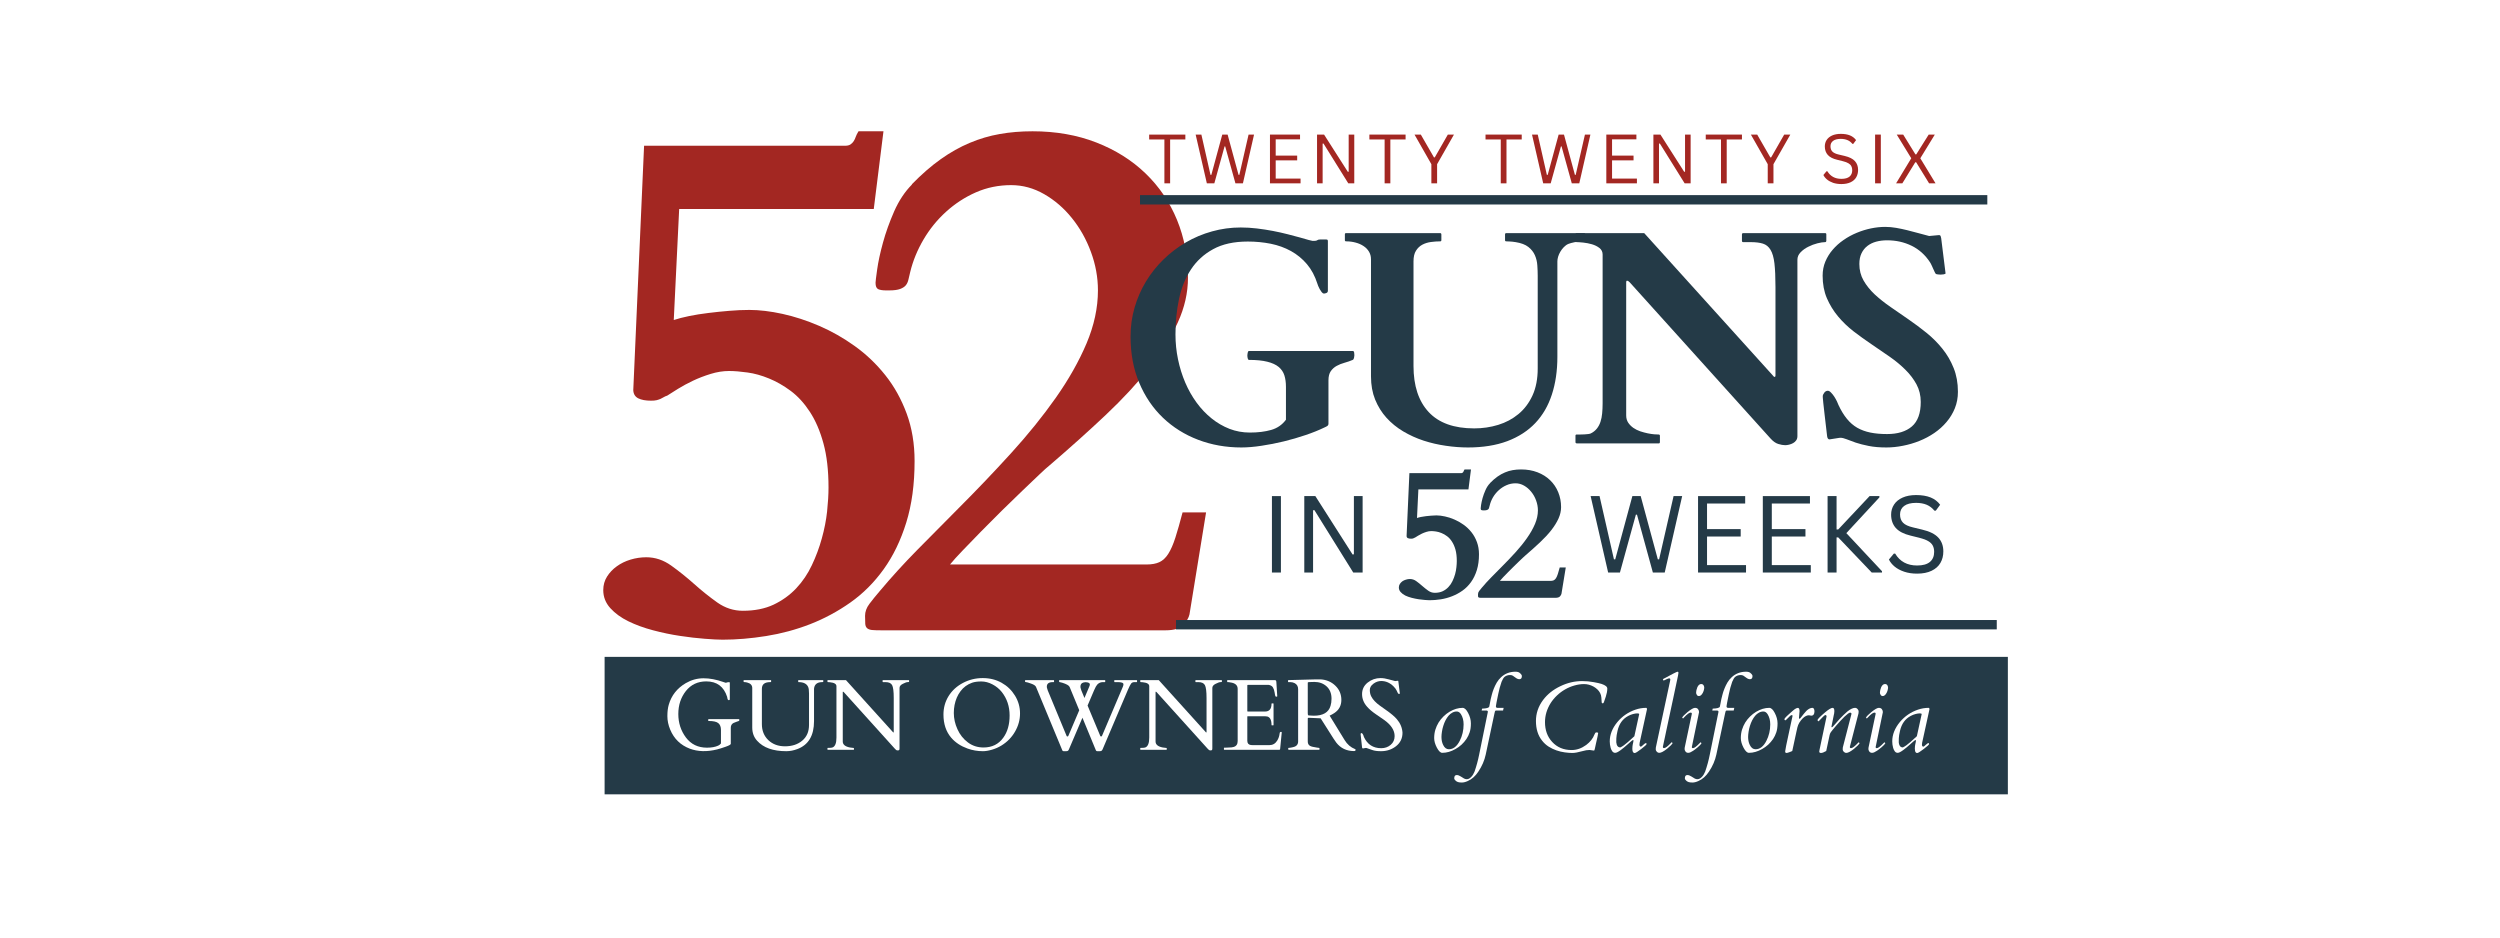 <svg xmlns="http://www.w3.org/2000/svg" xmlns:xlink="http://www.w3.org/1999/xlink" width="800" zoomAndPan="magnify" viewBox="0 0 600 225" height="300" preserveAspectRatio="xMidYMid meet" version="1.0"><defs><g/><clipPath id="c7f44beb21"><path d="M 0.039 6 L 10 6 L 10 18 L 0.039 18 Z M 0.039 6 " clip-rule="nonzero"/></clipPath><clipPath id="f125f820fe"><rect x="0" width="193" y="0" height="24"/></clipPath><clipPath id="46cc42263e"><path d="M 145.105 157.652 L 481.914 157.652 L 481.914 190.637 L 145.105 190.637 Z M 145.105 157.652 " clip-rule="nonzero"/></clipPath><clipPath id="2c76efedb5"><path d="M 0.105 0.652 L 336.914 0.652 L 336.914 33.637 L 0.105 33.637 Z M 0.105 0.652 " clip-rule="nonzero"/></clipPath><clipPath id="7cfa43618b"><rect x="0" width="337" y="0" height="34"/></clipPath><clipPath id="5e29fd7afd"><rect x="0" width="88" y="0" height="36"/></clipPath><clipPath id="cf8d365597"><rect x="0" width="28" y="0" height="36"/></clipPath><clipPath id="fa8a9c4b1d"><rect x="0" width="187" y="0" height="34"/></clipPath><clipPath id="faeefe36b0"><rect x="0" width="123" y="0" height="34"/></clipPath></defs><rect x="-60" width="720" fill="#ffffff" y="-22.5" height="270" fill-opacity="1"/><rect x="-60" width="720" fill="#ffffff" y="-22.5" height="270" fill-opacity="1"/><g transform="matrix(1, 0, 0, 1, 275, 26)"><g clip-path="url(#f125f820fe)"><g clip-path="url(#c7f44beb21)"><g fill="#a32722" fill-opacity="1"><g transform="translate(0.361, 18.002)"><g><path d="M 9.125 -11.703 L 9.125 -10.531 L 5.469 -10.531 L 5.469 0 L 4.094 0 L 4.094 -10.531 L 0.438 -10.531 L 0.438 -11.703 Z M 9.125 -11.703 "/></g></g></g></g><g fill="#a32722" fill-opacity="1"><g transform="translate(11.331, 18.002)"><g><path d="M 5.109 0 L 3.312 0 L 0.625 -11.703 L 2 -11.703 L 4.188 -2.031 L 4.391 -2.031 L 7.016 -11.703 L 8.297 -11.703 L 10.922 -2.031 L 11.109 -2.031 L 13.328 -11.703 L 14.641 -11.703 L 11.969 0 L 10.172 0 L 7.719 -8.859 L 7.562 -8.859 Z M 5.109 0 "/></g></g></g><g fill="#a32722" fill-opacity="1"><g transform="translate(28.025, 18.002)"><g><path d="M 3.141 -5.516 L 3.141 -1.141 L 9.109 -1.141 L 9.109 0 L 1.766 0 L 1.766 -11.703 L 8.984 -11.703 L 8.984 -10.562 L 3.141 -10.562 L 3.141 -6.656 L 8.297 -6.656 L 8.297 -5.516 Z M 3.141 -5.516 "/></g></g></g><g fill="#a32722" fill-opacity="1"><g transform="translate(39.323, 18.002)"><g><path d="M 3.109 0 L 1.766 0 L 1.766 -11.703 L 3.453 -11.703 L 9.156 -2.766 L 9.359 -2.797 L 9.359 -11.703 L 10.703 -11.703 L 10.703 0 L 9.266 0 L 3.312 -9.562 L 3.109 -9.531 Z M 3.109 0 "/></g></g></g><g fill="#a32722" fill-opacity="1"><g transform="translate(53.215, 18.002)"><g><path d="M 9.125 -11.703 L 9.125 -10.531 L 5.469 -10.531 L 5.469 0 L 4.094 0 L 4.094 -10.531 L 0.438 -10.531 L 0.438 -11.703 Z M 9.125 -11.703 "/></g></g></g><g fill="#a32722" fill-opacity="1"><g transform="translate(64.185, 18.002)"><g><path d="M 5.719 0 L 4.344 0 L 4.344 -4.594 L 0.297 -11.703 L 1.812 -11.703 L 4.969 -6.219 L 5.156 -6.219 L 8.297 -11.703 L 9.766 -11.703 L 5.719 -4.594 Z M 5.719 0 "/></g></g></g><g fill="#a32722" fill-opacity="1"><g transform="translate(81.088, 18.002)"><g><path d="M 9.125 -11.703 L 9.125 -10.531 L 5.469 -10.531 L 5.469 0 L 4.094 0 L 4.094 -10.531 L 0.438 -10.531 L 0.438 -11.703 Z M 9.125 -11.703 "/></g></g></g><g fill="#a32722" fill-opacity="1"><g transform="translate(92.058, 18.002)"><g><path d="M 5.109 0 L 3.312 0 L 0.625 -11.703 L 2 -11.703 L 4.188 -2.031 L 4.391 -2.031 L 7.016 -11.703 L 8.297 -11.703 L 10.922 -2.031 L 11.109 -2.031 L 13.328 -11.703 L 14.641 -11.703 L 11.969 0 L 10.172 0 L 7.719 -8.859 L 7.562 -8.859 Z M 5.109 0 "/></g></g></g><g fill="#a32722" fill-opacity="1"><g transform="translate(108.752, 18.002)"><g><path d="M 3.141 -5.516 L 3.141 -1.141 L 9.109 -1.141 L 9.109 0 L 1.766 0 L 1.766 -11.703 L 8.984 -11.703 L 8.984 -10.562 L 3.141 -10.562 L 3.141 -6.656 L 8.297 -6.656 L 8.297 -5.516 Z M 3.141 -5.516 "/></g></g></g><g fill="#a32722" fill-opacity="1"><g transform="translate(120.05, 18.002)"><g><path d="M 3.109 0 L 1.766 0 L 1.766 -11.703 L 3.453 -11.703 L 9.156 -2.766 L 9.359 -2.797 L 9.359 -11.703 L 10.703 -11.703 L 10.703 0 L 9.266 0 L 3.312 -9.562 L 3.109 -9.531 Z M 3.109 0 "/></g></g></g><g fill="#a32722" fill-opacity="1"><g transform="translate(133.942, 18.002)"><g><path d="M 9.125 -11.703 L 9.125 -10.531 L 5.469 -10.531 L 5.469 0 L 4.094 0 L 4.094 -10.531 L 0.438 -10.531 L 0.438 -11.703 Z M 9.125 -11.703 "/></g></g></g><g fill="#a32722" fill-opacity="1"><g transform="translate(144.912, 18.002)"><g><path d="M 5.719 0 L 4.344 0 L 4.344 -4.594 L 0.297 -11.703 L 1.812 -11.703 L 4.969 -6.219 L 5.156 -6.219 L 8.297 -11.703 L 9.766 -11.703 L 5.719 -4.594 Z M 5.719 0 "/></g></g></g><g fill="#a32722" fill-opacity="1"><g transform="translate(161.816, 18.002)"><g><path d="M 5.109 0.172 C 4.379 0.172 3.719 0.07 3.125 -0.125 C 2.539 -0.332 2.055 -0.598 1.672 -0.922 C 1.285 -1.242 0.992 -1.602 0.797 -2 L 1.547 -2.906 L 1.75 -2.906 C 2.477 -1.688 3.598 -1.078 5.109 -1.078 C 5.992 -1.078 6.648 -1.258 7.078 -1.625 C 7.504 -1.988 7.719 -2.5 7.719 -3.156 C 7.719 -3.539 7.645 -3.863 7.5 -4.125 C 7.363 -4.395 7.133 -4.625 6.812 -4.812 C 6.488 -5.008 6.047 -5.176 5.484 -5.312 L 4.109 -5.656 C 3.086 -5.895 2.336 -6.281 1.859 -6.812 C 1.379 -7.352 1.141 -8.035 1.141 -8.859 C 1.141 -9.441 1.285 -9.957 1.578 -10.406 C 1.879 -10.863 2.316 -11.223 2.891 -11.484 C 3.473 -11.742 4.164 -11.875 4.969 -11.875 C 5.844 -11.875 6.582 -11.75 7.188 -11.5 C 7.789 -11.25 8.273 -10.875 8.641 -10.375 L 7.969 -9.469 L 7.766 -9.469 C 7.43 -9.883 7.035 -10.188 6.578 -10.375 C 6.117 -10.57 5.582 -10.672 4.969 -10.672 C 4.156 -10.672 3.539 -10.508 3.125 -10.188 C 2.707 -9.875 2.5 -9.441 2.5 -8.891 C 2.5 -8.359 2.648 -7.938 2.953 -7.625 C 3.266 -7.312 3.781 -7.07 4.5 -6.906 L 5.891 -6.578 C 7.035 -6.305 7.859 -5.895 8.359 -5.344 C 8.867 -4.789 9.125 -4.082 9.125 -3.219 C 9.125 -2.562 8.977 -1.977 8.688 -1.469 C 8.395 -0.957 7.945 -0.555 7.344 -0.266 C 6.738 0.023 5.992 0.172 5.109 0.172 Z M 5.109 0.172 "/></g></g></g><g fill="#a32722" fill-opacity="1"><g transform="translate(173.258, 18.002)"><g><path d="M 3.141 0 L 1.766 0 L 1.766 -11.703 L 3.141 -11.703 Z M 3.141 0 "/></g></g></g><g fill="#a32722" fill-opacity="1"><g transform="translate(179.592, 18.002)"><g><path d="M 1.969 0 L 0.469 0 L 4.109 -6.016 L 0.625 -11.703 L 2.172 -11.703 L 5.109 -6.953 L 5.312 -6.953 L 8.297 -11.703 L 9.766 -11.703 L 6.281 -6.016 L 9.938 0 L 8.391 0 L 5.281 -5.062 L 5.078 -5.062 Z M 1.969 0 "/></g></g></g></g></g><g fill="#a32722" fill-opacity="1"><g transform="translate(137.485, 151.274)"><g><path d="M 7.297 -9.641 C 7.297 -10.848 7.598 -11.93 8.203 -12.891 C 8.805 -13.848 9.586 -14.672 10.547 -15.359 C 11.504 -16.055 12.602 -16.594 13.844 -16.969 C 15.082 -17.344 16.344 -17.531 17.625 -17.531 C 19.758 -17.531 21.754 -16.863 23.609 -15.531 C 25.461 -14.207 27.301 -12.734 29.125 -11.109 C 30.945 -9.484 32.797 -8.004 34.672 -6.672 C 36.555 -5.348 38.598 -4.688 40.797 -4.688 C 43.629 -4.688 46.086 -5.176 48.172 -6.156 C 50.254 -7.145 52.062 -8.445 53.594 -10.062 C 55.125 -11.688 56.379 -13.539 57.359 -15.625 C 58.348 -17.707 59.145 -19.848 59.75 -22.047 C 60.363 -24.242 60.785 -26.395 61.016 -28.5 C 61.242 -30.613 61.359 -32.539 61.359 -34.281 C 61.359 -38.383 60.953 -41.91 60.141 -44.859 C 59.336 -47.816 58.254 -50.336 56.891 -52.422 C 55.535 -54.504 54.004 -56.18 52.297 -57.453 C 50.586 -58.723 48.848 -59.719 47.078 -60.438 C 45.316 -61.164 43.598 -61.645 41.922 -61.875 C 40.242 -62.113 38.77 -62.234 37.5 -62.234 C 36.051 -62.234 34.57 -62 33.062 -61.531 C 31.562 -61.07 30.145 -60.523 28.812 -59.891 C 27.477 -59.254 26.273 -58.602 25.203 -57.938 C 24.141 -57.27 23.289 -56.734 22.656 -56.328 C 22.301 -56.211 22.008 -56.082 21.781 -55.938 C 21.551 -55.789 21.305 -55.66 21.047 -55.547 C 20.785 -55.43 20.477 -55.328 20.125 -55.234 C 19.781 -55.148 19.32 -55.109 18.75 -55.109 C 17.477 -55.109 16.461 -55.297 15.703 -55.672 C 14.953 -56.047 14.551 -56.695 14.5 -57.625 L 17.094 -116.297 L 65.359 -116.297 C 65.879 -116.297 66.297 -116.395 66.609 -116.594 C 66.93 -116.801 67.191 -117.062 67.391 -117.375 C 67.598 -117.695 67.77 -118.062 67.906 -118.469 C 68.051 -118.875 68.27 -119.305 68.562 -119.766 L 74.547 -119.766 L 72.219 -101.109 L 25.516 -101.109 L 24.219 -74.469 C 25.258 -74.812 26.488 -75.129 27.906 -75.422 C 29.32 -75.711 30.852 -75.957 32.5 -76.156 C 34.156 -76.363 35.82 -76.535 37.5 -76.672 C 39.176 -76.816 40.797 -76.891 42.359 -76.891 C 44.785 -76.891 47.441 -76.57 50.328 -75.938 C 53.223 -75.301 56.145 -74.348 59.094 -73.078 C 62.051 -71.805 64.906 -70.188 67.656 -68.219 C 70.406 -66.25 72.848 -63.922 74.984 -61.234 C 77.129 -58.547 78.836 -55.477 80.109 -52.031 C 81.379 -48.594 82.016 -44.789 82.016 -40.625 C 82.016 -35.062 81.348 -30.141 80.016 -25.859 C 78.691 -21.578 76.883 -17.844 74.594 -14.656 C 72.312 -11.477 69.648 -8.816 66.609 -6.672 C 63.578 -4.535 60.352 -2.801 56.938 -1.469 C 53.52 -0.145 50.004 0.801 46.391 1.375 C 42.773 1.957 39.289 2.25 35.938 2.25 C 34.895 2.25 33.461 2.176 31.641 2.031 C 29.816 1.895 27.848 1.664 25.734 1.344 C 23.617 1.031 21.461 0.582 19.266 0 C 17.066 -0.582 15.082 -1.305 13.312 -2.172 C 11.551 -3.035 10.109 -4.086 8.984 -5.328 C 7.859 -6.578 7.297 -8.016 7.297 -9.641 Z M 7.297 -9.641 "/></g></g></g><g fill="#a32722" fill-opacity="1"><g transform="translate(202.755, 151.274)"><g><path d="M 8.672 0 C 7.691 0 6.957 -0.023 6.469 -0.078 C 5.977 -0.141 5.602 -0.285 5.344 -0.516 C 5.082 -0.754 4.938 -1.102 4.906 -1.562 C 4.875 -2.02 4.859 -2.656 4.859 -3.469 C 4.859 -4.457 5.203 -5.41 5.891 -6.328 C 6.586 -7.254 7.43 -8.297 8.422 -9.453 C 11.191 -12.754 14.195 -16.051 17.438 -19.344 C 20.688 -22.645 23.957 -25.945 27.25 -29.25 C 31.645 -33.645 35.867 -38.07 39.922 -42.531 C 43.973 -46.988 47.547 -51.414 50.641 -55.812 C 53.734 -60.207 56.191 -64.555 58.016 -68.859 C 59.836 -73.172 60.75 -77.41 60.75 -81.578 C 60.75 -84.703 60.188 -87.785 59.062 -90.828 C 57.938 -93.867 56.414 -96.57 54.5 -98.938 C 52.594 -101.312 50.379 -103.223 47.859 -104.672 C 45.348 -106.117 42.703 -106.844 39.922 -106.844 C 36.91 -106.844 34.086 -106.266 31.453 -105.109 C 28.828 -103.953 26.441 -102.398 24.297 -100.453 C 22.16 -98.516 20.352 -96.285 18.875 -93.766 C 17.406 -91.254 16.348 -88.672 15.703 -86.016 C 15.535 -85.379 15.395 -84.785 15.281 -84.234 C 15.164 -83.68 14.961 -83.219 14.672 -82.844 C 14.379 -82.469 13.914 -82.16 13.281 -81.922 C 12.645 -81.691 11.773 -81.578 10.672 -81.578 L 9.891 -81.578 C 9.078 -81.578 8.453 -81.676 8.016 -81.875 C 7.586 -82.082 7.375 -82.594 7.375 -83.406 C 7.375 -83.695 7.504 -84.766 7.766 -86.609 C 8.023 -88.461 8.488 -90.602 9.156 -93.031 C 9.82 -95.469 10.719 -97.973 11.844 -100.547 C 12.977 -103.117 14.41 -105.273 16.141 -107.016 L 16.062 -107.016 C 18.426 -109.441 20.75 -111.461 23.031 -113.078 C 25.32 -114.703 27.641 -116.004 29.984 -116.984 C 32.328 -117.973 34.727 -118.68 37.188 -119.109 C 39.645 -119.547 42.266 -119.766 45.047 -119.766 C 50.66 -119.766 55.766 -118.867 60.359 -117.078 C 64.961 -115.285 68.898 -112.812 72.172 -109.656 C 75.441 -106.508 77.957 -102.797 79.719 -98.516 C 81.477 -94.234 82.359 -89.602 82.359 -84.625 C 82.359 -81.031 81.547 -77.453 79.922 -73.891 C 78.305 -70.336 76.035 -66.707 73.109 -63 C 70.191 -59.301 66.691 -55.523 62.609 -51.672 C 58.535 -47.828 54.039 -43.797 49.125 -39.578 C 48.602 -39.172 47.766 -38.414 46.609 -37.312 C 45.453 -36.219 44.102 -34.93 42.562 -33.453 C 41.031 -31.984 39.395 -30.395 37.656 -28.688 C 35.926 -26.977 34.266 -25.312 32.672 -23.688 C 31.086 -22.07 29.629 -20.566 28.297 -19.172 C 26.961 -17.785 25.945 -16.66 25.25 -15.797 L 72.391 -15.797 C 73.66 -15.797 74.695 -15.984 75.5 -16.359 C 76.312 -16.734 77.02 -17.395 77.625 -18.344 C 78.238 -19.301 78.805 -20.594 79.328 -22.219 C 79.848 -23.844 80.426 -25.867 81.062 -28.297 L 86.703 -28.297 L 82.719 -3.812 C 82.539 -3.008 82.047 -2.172 81.234 -1.297 C 80.422 -0.43 79.004 0 76.984 0 Z M 8.672 0 "/></g></g></g><g fill="#243a47" fill-opacity="1"><g transform="translate(267.222, 106.423)"><g><path d="M 4.109 -25.656 C 4.109 -28.07 4.43 -30.391 5.078 -32.609 C 5.723 -34.828 6.629 -36.906 7.797 -38.844 C 8.973 -40.789 10.375 -42.555 12 -44.141 C 13.633 -45.734 15.43 -47.102 17.391 -48.25 C 19.348 -49.395 21.441 -50.273 23.672 -50.891 C 25.898 -51.516 28.195 -51.828 30.562 -51.828 C 31.832 -51.828 33.117 -51.75 34.422 -51.594 C 35.734 -51.438 37.016 -51.238 38.266 -51 C 39.523 -50.758 40.711 -50.492 41.828 -50.203 C 42.953 -49.922 43.938 -49.66 44.781 -49.422 C 45.633 -49.18 46.328 -48.984 46.859 -48.828 C 47.398 -48.68 47.707 -48.609 47.781 -48.609 L 48.203 -48.609 C 48.398 -48.609 48.551 -48.625 48.656 -48.656 C 48.758 -48.688 48.852 -48.727 48.938 -48.781 C 49.02 -48.832 49.109 -48.875 49.203 -48.906 C 49.305 -48.938 49.453 -48.953 49.641 -48.953 L 51.078 -48.953 C 51.117 -48.953 51.191 -48.938 51.297 -48.906 C 51.41 -48.875 51.469 -48.758 51.469 -48.562 L 51.469 -36.656 C 51.469 -36.383 51.352 -36.203 51.125 -36.109 C 50.895 -36.016 50.695 -35.969 50.531 -35.969 C 50.32 -35.988 50.133 -36.109 49.969 -36.328 C 49.801 -36.547 49.645 -36.785 49.5 -37.047 C 49.352 -37.305 49.234 -37.555 49.141 -37.797 C 49.047 -38.035 48.984 -38.211 48.953 -38.328 C 48.359 -40.191 47.52 -41.758 46.438 -43.031 C 45.352 -44.312 44.078 -45.359 42.609 -46.172 C 41.141 -46.984 39.523 -47.566 37.766 -47.922 C 36.016 -48.273 34.176 -48.453 32.25 -48.453 C 28.926 -48.453 26.156 -47.844 23.938 -46.625 C 21.719 -45.414 19.938 -43.785 18.594 -41.734 C 17.25 -39.68 16.297 -37.312 15.734 -34.625 C 15.172 -31.938 14.891 -29.113 14.891 -26.156 C 14.891 -24.133 15.094 -22.145 15.5 -20.188 C 15.906 -18.227 16.484 -16.367 17.234 -14.609 C 17.984 -12.859 18.895 -11.25 19.969 -9.781 C 21.039 -8.32 22.238 -7.062 23.562 -6 C 24.883 -4.938 26.316 -4.102 27.859 -3.5 C 29.398 -2.906 31.031 -2.609 32.75 -2.609 C 34.676 -2.609 36.375 -2.816 37.844 -3.234 C 39.312 -3.648 40.5 -4.469 41.406 -5.688 L 41.406 -13.594 C 41.406 -14.625 41.281 -15.535 41.031 -16.328 C 40.781 -17.129 40.32 -17.805 39.656 -18.359 C 38.988 -18.91 38.082 -19.328 36.938 -19.609 C 35.789 -19.898 34.32 -20.047 32.531 -20.047 C 32.383 -20.047 32.281 -20.18 32.219 -20.453 C 32.164 -20.723 32.141 -20.957 32.141 -21.156 C 32.141 -21.27 32.164 -21.469 32.219 -21.75 C 32.281 -22.039 32.383 -22.188 32.531 -22.188 L 57.438 -22.188 C 57.633 -22.188 57.75 -22.047 57.781 -21.766 C 57.812 -21.492 57.828 -21.289 57.828 -21.156 C 57.828 -21.031 57.801 -20.836 57.75 -20.578 C 57.707 -20.316 57.602 -20.141 57.438 -20.047 C 56.789 -19.773 56.129 -19.547 55.453 -19.359 C 54.773 -19.172 54.148 -18.922 53.578 -18.609 C 53.004 -18.297 52.531 -17.867 52.156 -17.328 C 51.789 -16.797 51.609 -16.066 51.609 -15.141 L 51.609 -4.688 C 51.609 -4.5 51.531 -4.344 51.375 -4.219 C 51.219 -4.102 50.973 -3.973 50.641 -3.828 C 49.305 -3.18 47.789 -2.57 46.094 -2 C 44.406 -1.426 42.664 -0.922 40.875 -0.484 C 39.082 -0.047 37.301 0.301 35.531 0.562 C 33.77 0.832 32.16 0.969 30.703 0.969 C 27.004 0.969 23.547 0.352 20.328 -0.875 C 17.109 -2.102 14.289 -3.867 11.875 -6.172 C 9.469 -8.473 7.57 -11.27 6.188 -14.562 C 4.801 -17.852 4.109 -21.551 4.109 -25.656 Z M 4.109 -25.656 "/></g></g></g><g fill="#243a47" fill-opacity="1"><g transform="translate(321.49, 106.423)"><g><path d="M 7.547 -44.203 C 7.547 -44.891 7.383 -45.5 7.062 -46.031 C 6.738 -46.57 6.301 -47.02 5.75 -47.375 C 5.207 -47.738 4.578 -48.016 3.859 -48.203 C 3.148 -48.398 2.391 -48.5 1.578 -48.5 C 1.379 -48.5 1.281 -48.594 1.281 -48.781 L 1.281 -50.172 C 1.281 -50.367 1.363 -50.469 1.531 -50.469 L 24.156 -50.469 C 24.281 -50.469 24.359 -50.43 24.391 -50.359 C 24.422 -50.285 24.438 -50.223 24.438 -50.172 L 24.438 -48.781 C 24.438 -48.727 24.422 -48.664 24.391 -48.594 C 24.359 -48.531 24.281 -48.5 24.156 -48.5 C 23.438 -48.5 22.703 -48.445 21.953 -48.344 C 21.203 -48.25 20.508 -48.035 19.875 -47.703 C 19.25 -47.367 18.738 -46.883 18.344 -46.25 C 17.945 -45.625 17.75 -44.773 17.75 -43.703 L 17.75 -18.609 C 17.75 -13.836 18.961 -10.145 21.391 -7.531 C 23.828 -4.914 27.469 -3.609 32.312 -3.609 C 34.32 -3.609 36.242 -3.891 38.078 -4.453 C 39.91 -5.016 41.531 -5.879 42.938 -7.047 C 44.352 -8.211 45.477 -9.703 46.312 -11.516 C 47.145 -13.336 47.562 -15.5 47.562 -18 L 47.562 -40.234 C 47.562 -41.035 47.531 -41.863 47.469 -42.719 C 47.414 -43.582 47.223 -44.395 46.891 -45.156 C 46.555 -45.926 46.031 -46.594 45.312 -47.156 C 44.594 -47.719 43.578 -48.102 42.266 -48.312 C 41.672 -48.406 41.176 -48.457 40.781 -48.469 C 40.383 -48.488 40.129 -48.5 40.016 -48.5 C 39.816 -48.5 39.719 -48.594 39.719 -48.781 L 39.719 -50.172 C 39.719 -50.367 39.816 -50.469 40.016 -50.469 L 58.688 -50.469 C 58.812 -50.469 58.891 -50.43 58.922 -50.359 C 58.961 -50.285 58.984 -50.223 58.984 -50.172 L 58.984 -48.781 C 58.984 -48.727 58.957 -48.664 58.906 -48.594 C 58.863 -48.531 58.789 -48.5 58.688 -48.5 C 57.832 -48.5 57.078 -48.43 56.422 -48.297 C 55.766 -48.16 55.27 -48.023 54.938 -47.891 C 54.531 -47.723 54.16 -47.461 53.828 -47.109 C 53.492 -46.766 53.211 -46.395 52.984 -46 C 52.754 -45.613 52.578 -45.211 52.453 -44.797 C 52.336 -44.379 52.281 -44.016 52.281 -43.703 L 52.281 -20.797 C 52.281 -17.43 51.836 -14.406 50.953 -11.719 C 50.078 -9.031 48.75 -6.75 46.969 -4.875 C 45.195 -3.008 42.961 -1.566 40.266 -0.547 C 37.566 0.461 34.414 0.969 30.812 0.969 C 29.094 0.969 27.32 0.832 25.5 0.562 C 23.676 0.301 21.898 -0.109 20.172 -0.672 C 18.441 -1.242 16.812 -1.984 15.281 -2.891 C 13.75 -3.805 12.41 -4.895 11.266 -6.156 C 10.129 -7.414 9.223 -8.867 8.547 -10.516 C 7.879 -12.16 7.547 -14.023 7.547 -16.109 Z M 7.547 -44.203 "/></g></g></g><g fill="#243a47" fill-opacity="1"><g transform="translate(375.973, 106.423)"><g><path d="M 2.438 0 C 2.383 0 2.32 -0.023 2.25 -0.078 C 2.176 -0.141 2.141 -0.207 2.141 -0.281 L 2.141 -1.859 C 2.141 -2.047 2.238 -2.141 2.438 -2.141 C 2.695 -2.141 2.992 -2.141 3.328 -2.141 C 3.66 -2.141 3.988 -2.148 4.312 -2.172 C 4.633 -2.203 4.926 -2.227 5.188 -2.25 C 5.445 -2.281 5.648 -2.328 5.797 -2.391 C 6.391 -2.68 6.879 -3.066 7.266 -3.547 C 7.648 -4.023 7.941 -4.57 8.141 -5.188 C 8.348 -5.812 8.484 -6.492 8.547 -7.234 C 8.617 -7.973 8.656 -8.758 8.656 -9.594 L 8.656 -45.344 C 8.656 -45.988 8.398 -46.508 7.891 -46.906 C 7.379 -47.301 6.781 -47.598 6.094 -47.797 C 5.414 -47.992 4.723 -48.129 4.016 -48.203 C 3.316 -48.273 2.789 -48.312 2.438 -48.312 C 2.312 -48.312 2.227 -48.348 2.188 -48.422 C 2.156 -48.492 2.141 -48.555 2.141 -48.609 L 2.141 -50.172 C 2.141 -50.223 2.156 -50.285 2.188 -50.359 C 2.227 -50.43 2.312 -50.469 2.438 -50.469 L 18.641 -50.469 L 49.5 -16.312 C 49.613 -16.195 49.691 -16.109 49.734 -16.047 C 49.785 -15.992 49.848 -15.969 49.922 -15.969 C 50.016 -15.969 50.07 -16 50.094 -16.062 C 50.125 -16.133 50.141 -16.207 50.141 -16.281 L 50.141 -37.547 C 50.141 -39.91 50.055 -41.801 49.891 -43.219 C 49.723 -44.633 49.41 -45.719 48.953 -46.469 C 48.504 -47.219 47.895 -47.711 47.125 -47.953 C 46.363 -48.191 45.391 -48.312 44.203 -48.312 L 42.375 -48.312 C 42.258 -48.312 42.18 -48.348 42.141 -48.422 C 42.109 -48.492 42.094 -48.555 42.094 -48.609 L 42.094 -50.172 C 42.094 -50.223 42.109 -50.285 42.141 -50.359 C 42.18 -50.43 42.258 -50.469 42.375 -50.469 L 62.062 -50.469 C 62.207 -50.469 62.289 -50.43 62.312 -50.359 C 62.332 -50.285 62.344 -50.223 62.344 -50.172 L 62.344 -48.609 C 62.344 -48.555 62.32 -48.492 62.281 -48.422 C 62.25 -48.348 62.176 -48.312 62.062 -48.312 C 61.582 -48.312 60.969 -48.219 60.219 -48.031 C 59.469 -47.844 58.734 -47.566 58.016 -47.203 C 57.297 -46.848 56.68 -46.406 56.172 -45.875 C 55.66 -45.352 55.406 -44.758 55.406 -44.094 L 55.406 -1.75 C 55.406 -1.344 55.305 -1.004 55.109 -0.734 C 54.922 -0.461 54.676 -0.242 54.375 -0.078 C 54.082 0.086 53.758 0.211 53.406 0.297 C 53.062 0.379 52.75 0.422 52.469 0.422 C 51.988 0.422 51.43 0.32 50.797 0.125 C 50.172 -0.07 49.547 -0.52 48.922 -1.219 L 15.141 -38.688 C 14.973 -38.852 14.852 -38.953 14.781 -38.984 C 14.707 -39.023 14.613 -39.047 14.5 -39.047 C 14.375 -39.047 14.312 -38.926 14.312 -38.688 L 14.312 -6.734 C 14.312 -6.055 14.473 -5.473 14.797 -4.984 C 15.117 -4.504 15.531 -4.086 16.031 -3.734 C 16.531 -3.391 17.082 -3.113 17.688 -2.906 C 18.301 -2.707 18.898 -2.547 19.484 -2.422 C 20.066 -2.305 20.594 -2.227 21.062 -2.188 C 21.531 -2.156 21.883 -2.141 22.125 -2.141 C 22.238 -2.141 22.32 -2.094 22.375 -2 C 22.395 -1.957 22.406 -1.91 22.406 -1.859 L 22.406 -0.281 C 22.406 -0.238 22.383 -0.18 22.344 -0.109 C 22.312 -0.035 22.238 0 22.125 0 Z M 2.438 0 "/></g></g></g><g fill="#243a47" fill-opacity="1"><g transform="translate(434.213, 106.423)"><g><path d="M 4.875 -0.969 C 4.562 -0.969 4.367 -1.219 4.297 -1.719 C 4.035 -3.957 3.832 -5.695 3.688 -6.938 C 3.539 -8.176 3.438 -9.109 3.375 -9.734 C 3.32 -10.359 3.285 -10.758 3.266 -10.938 C 3.254 -11.113 3.25 -11.238 3.25 -11.312 C 3.25 -11.57 3.367 -11.859 3.609 -12.172 C 3.848 -12.484 4.133 -12.641 4.469 -12.641 C 4.707 -12.641 4.961 -12.492 5.234 -12.203 C 5.516 -11.922 5.781 -11.586 6.031 -11.203 C 6.281 -10.816 6.492 -10.43 6.672 -10.047 C 6.848 -9.672 6.961 -9.398 7.016 -9.234 C 7.629 -7.922 8.301 -6.816 9.031 -5.922 C 9.758 -5.023 10.586 -4.305 11.516 -3.766 C 12.453 -3.234 13.504 -2.848 14.672 -2.609 C 15.836 -2.367 17.176 -2.25 18.688 -2.25 C 21.238 -2.25 23.223 -2.859 24.641 -4.078 C 26.055 -5.297 26.766 -7.254 26.766 -9.953 C 26.766 -11.504 26.426 -12.91 25.75 -14.172 C 25.07 -15.43 24.18 -16.602 23.078 -17.688 C 21.984 -18.781 20.734 -19.816 19.328 -20.797 C 17.922 -21.773 16.477 -22.766 15 -23.766 C 13.52 -24.766 12.07 -25.805 10.656 -26.891 C 9.25 -27.984 8 -29.188 6.906 -30.5 C 5.812 -31.812 4.922 -33.266 4.234 -34.859 C 3.555 -36.453 3.219 -38.254 3.219 -40.266 C 3.219 -41.484 3.438 -42.613 3.875 -43.656 C 4.32 -44.707 4.914 -45.66 5.656 -46.516 C 6.395 -47.379 7.258 -48.148 8.25 -48.828 C 9.238 -49.516 10.289 -50.086 11.406 -50.547 C 12.531 -51.016 13.672 -51.367 14.828 -51.609 C 15.992 -51.848 17.125 -51.969 18.219 -51.969 C 19.102 -51.969 19.988 -51.891 20.875 -51.734 C 21.77 -51.578 22.656 -51.391 23.531 -51.172 C 24.406 -50.961 25.281 -50.734 26.156 -50.484 C 27.039 -50.234 27.914 -50 28.781 -49.781 L 31.141 -50 C 31.348 -50 31.484 -49.91 31.547 -49.734 C 31.609 -49.555 31.648 -49.395 31.672 -49.25 L 32.719 -40.828 C 32.719 -40.711 32.562 -40.629 32.25 -40.578 C 31.938 -40.535 31.695 -40.516 31.531 -40.516 C 31.383 -40.516 31.164 -40.531 30.875 -40.562 C 30.594 -40.602 30.43 -40.645 30.391 -40.688 C 30.316 -40.758 30.223 -40.91 30.109 -41.141 C 30.004 -41.367 29.891 -41.617 29.766 -41.891 C 29.648 -42.16 29.523 -42.438 29.391 -42.719 C 29.266 -43.008 29.129 -43.266 28.984 -43.484 C 27.836 -45.242 26.367 -46.562 24.578 -47.438 C 22.797 -48.312 20.832 -48.75 18.688 -48.75 C 17.75 -48.75 16.875 -48.641 16.062 -48.422 C 15.258 -48.203 14.555 -47.859 13.953 -47.391 C 13.359 -46.93 12.891 -46.344 12.547 -45.625 C 12.203 -44.914 12.031 -44.062 12.031 -43.062 C 12.031 -41.602 12.367 -40.281 13.047 -39.094 C 13.723 -37.914 14.613 -36.805 15.719 -35.766 C 16.832 -34.734 18.098 -33.727 19.516 -32.75 C 20.941 -31.77 22.391 -30.77 23.859 -29.75 C 25.328 -28.738 26.77 -27.66 28.188 -26.516 C 29.602 -25.367 30.863 -24.102 31.969 -22.719 C 33.082 -21.344 33.977 -19.805 34.656 -18.109 C 35.344 -16.41 35.688 -14.504 35.688 -12.391 C 35.688 -10.973 35.441 -9.656 34.953 -8.438 C 34.461 -7.227 33.797 -6.129 32.953 -5.141 C 32.117 -4.148 31.141 -3.27 30.016 -2.5 C 28.898 -1.738 27.703 -1.102 26.422 -0.594 C 25.148 -0.082 23.836 0.301 22.484 0.562 C 21.141 0.832 19.82 0.969 18.531 0.969 C 16.914 0.969 15.504 0.848 14.297 0.609 C 13.086 0.367 12.047 0.102 11.172 -0.188 C 10.305 -0.488 9.578 -0.758 8.984 -1 C 8.391 -1.238 7.891 -1.359 7.484 -1.359 C 7.336 -1.359 7.227 -1.348 7.156 -1.328 Z M 4.875 -0.969 "/></g></g></g><g fill="#243a47" fill-opacity="1"><g transform="translate(333.848, 143.477)"><g><path d="M 1.875 -2.484 C 1.875 -2.797 1.953 -3.07 2.109 -3.312 C 2.266 -3.562 2.461 -3.773 2.703 -3.953 C 2.953 -4.129 3.238 -4.266 3.562 -4.359 C 3.883 -4.461 4.207 -4.516 4.531 -4.516 C 5.082 -4.516 5.594 -4.344 6.062 -4 C 6.539 -3.656 7.016 -3.273 7.484 -2.859 C 7.961 -2.441 8.441 -2.062 8.922 -1.719 C 9.398 -1.375 9.926 -1.203 10.5 -1.203 C 11.227 -1.203 11.859 -1.328 12.391 -1.578 C 12.93 -1.836 13.395 -2.176 13.781 -2.594 C 14.176 -3.008 14.5 -3.484 14.75 -4.016 C 15.008 -4.555 15.219 -5.109 15.375 -5.672 C 15.531 -6.234 15.633 -6.785 15.688 -7.328 C 15.75 -7.879 15.781 -8.379 15.781 -8.828 C 15.781 -9.879 15.676 -10.785 15.469 -11.547 C 15.258 -12.305 14.977 -12.953 14.625 -13.484 C 14.281 -14.023 13.891 -14.457 13.453 -14.781 C 13.016 -15.113 12.566 -15.367 12.109 -15.547 C 11.66 -15.734 11.219 -15.859 10.781 -15.922 C 10.352 -15.984 9.973 -16.016 9.641 -16.016 C 9.273 -16.016 8.895 -15.953 8.5 -15.828 C 8.113 -15.711 7.75 -15.57 7.406 -15.406 C 7.07 -15.238 6.766 -15.07 6.484 -14.906 C 6.211 -14.738 5.992 -14.602 5.828 -14.5 C 5.734 -14.469 5.656 -14.43 5.594 -14.391 C 5.539 -14.359 5.477 -14.328 5.406 -14.297 C 5.344 -14.266 5.266 -14.238 5.172 -14.219 C 5.086 -14.195 4.973 -14.188 4.828 -14.188 C 4.492 -14.188 4.227 -14.234 4.031 -14.328 C 3.844 -14.422 3.742 -14.586 3.734 -14.828 L 4.406 -29.922 L 16.812 -29.922 C 16.945 -29.922 17.055 -29.945 17.141 -30 C 17.223 -30.051 17.289 -30.117 17.344 -30.203 C 17.395 -30.285 17.438 -30.379 17.469 -30.484 C 17.508 -30.586 17.566 -30.695 17.641 -30.812 L 19.188 -30.812 L 18.578 -26.016 L 6.562 -26.016 L 6.234 -19.156 C 6.492 -19.25 6.805 -19.332 7.172 -19.406 C 7.547 -19.477 7.941 -19.539 8.359 -19.594 C 8.785 -19.645 9.211 -19.688 9.641 -19.719 C 10.078 -19.758 10.492 -19.781 10.891 -19.781 C 11.516 -19.781 12.195 -19.695 12.938 -19.531 C 13.688 -19.375 14.441 -19.129 15.203 -18.797 C 15.961 -18.473 16.695 -18.055 17.406 -17.547 C 18.113 -17.047 18.742 -16.445 19.297 -15.75 C 19.848 -15.062 20.285 -14.273 20.609 -13.391 C 20.941 -12.504 21.109 -11.523 21.109 -10.453 C 21.109 -9.023 20.938 -7.758 20.594 -6.656 C 20.25 -5.551 19.781 -4.586 19.188 -3.766 C 18.602 -2.953 17.922 -2.27 17.141 -1.719 C 16.359 -1.164 15.523 -0.719 14.641 -0.375 C 13.766 -0.031 12.863 0.211 11.938 0.359 C 11.008 0.504 10.113 0.578 9.25 0.578 C 8.977 0.578 8.609 0.555 8.141 0.516 C 7.672 0.484 7.164 0.426 6.625 0.344 C 6.082 0.258 5.523 0.145 4.953 0 C 4.391 -0.145 3.879 -0.328 3.422 -0.547 C 2.973 -0.773 2.602 -1.051 2.312 -1.375 C 2.02 -1.695 1.875 -2.066 1.875 -2.484 Z M 1.875 -2.484 "/></g></g></g><g fill="#243a47" fill-opacity="1"><g transform="translate(353.473, 143.477)"><g><path d="M 2.234 0 C 1.984 0 1.789 -0.004 1.656 -0.016 C 1.531 -0.035 1.43 -0.07 1.359 -0.125 C 1.297 -0.188 1.258 -0.273 1.25 -0.391 C 1.25 -0.516 1.25 -0.68 1.25 -0.891 C 1.25 -1.141 1.336 -1.383 1.516 -1.625 C 1.691 -1.863 1.91 -2.133 2.172 -2.438 C 2.879 -3.281 3.648 -4.125 4.484 -4.969 C 5.316 -5.82 6.16 -6.676 7.016 -7.531 C 8.141 -8.656 9.223 -9.789 10.266 -10.938 C 11.305 -12.082 12.223 -13.223 13.016 -14.359 C 13.816 -15.492 14.453 -16.613 14.922 -17.719 C 15.391 -18.832 15.625 -19.922 15.625 -20.984 C 15.625 -21.797 15.477 -22.594 15.188 -23.375 C 14.906 -24.156 14.516 -24.848 14.016 -25.453 C 13.523 -26.066 12.957 -26.555 12.312 -26.922 C 11.664 -27.297 10.984 -27.484 10.266 -27.484 C 9.492 -27.484 8.77 -27.332 8.094 -27.031 C 7.414 -26.738 6.801 -26.344 6.25 -25.844 C 5.695 -25.344 5.227 -24.77 4.844 -24.125 C 4.469 -23.477 4.203 -22.812 4.047 -22.125 C 3.992 -21.969 3.953 -21.816 3.922 -21.672 C 3.898 -21.523 3.848 -21.406 3.766 -21.312 C 3.691 -21.219 3.57 -21.141 3.406 -21.078 C 3.25 -21.016 3.031 -20.984 2.75 -20.984 L 2.547 -20.984 C 2.336 -20.984 2.176 -21.008 2.062 -21.062 C 1.945 -21.113 1.891 -21.242 1.891 -21.453 C 1.891 -21.535 1.922 -21.812 1.984 -22.281 C 2.055 -22.758 2.176 -23.312 2.344 -23.938 C 2.52 -24.562 2.754 -25.203 3.047 -25.859 C 3.336 -26.523 3.707 -27.082 4.156 -27.531 L 4.125 -27.531 C 4.738 -28.156 5.336 -28.676 5.922 -29.094 C 6.516 -29.508 7.113 -29.844 7.719 -30.094 C 8.32 -30.352 8.938 -30.535 9.562 -30.641 C 10.195 -30.754 10.875 -30.812 11.594 -30.812 C 13.031 -30.812 14.344 -30.582 15.531 -30.125 C 16.719 -29.664 17.727 -29.031 18.562 -28.219 C 19.406 -27.406 20.051 -26.445 20.5 -25.344 C 20.957 -24.238 21.188 -23.047 21.188 -21.766 C 21.188 -20.848 20.977 -19.93 20.562 -19.016 C 20.145 -18.098 19.562 -17.16 18.812 -16.203 C 18.062 -15.254 17.16 -14.285 16.109 -13.297 C 15.055 -12.305 13.898 -11.27 12.641 -10.188 C 12.504 -10.082 12.285 -9.883 11.984 -9.594 C 11.691 -9.312 11.348 -8.984 10.953 -8.609 C 10.555 -8.234 10.133 -7.82 9.688 -7.375 C 9.238 -6.938 8.812 -6.508 8.406 -6.094 C 8 -5.676 7.625 -5.289 7.281 -4.938 C 6.938 -4.582 6.676 -4.289 6.5 -4.062 L 18.625 -4.062 C 18.945 -4.062 19.211 -4.109 19.422 -4.203 C 19.629 -4.305 19.812 -4.477 19.969 -4.719 C 20.125 -4.969 20.27 -5.301 20.406 -5.719 C 20.539 -6.133 20.691 -6.656 20.859 -7.281 L 22.312 -7.281 L 21.281 -0.984 C 21.238 -0.773 21.113 -0.555 20.906 -0.328 C 20.695 -0.109 20.332 0 19.812 0 Z M 2.234 0 "/></g></g></g><path stroke-linecap="butt" transform="matrix(0.75, 0, 0, 0.75, 282.241, 148.805)" fill="none" stroke-linejoin="miter" d="M 0.001 1.499 L 262.642 1.499 " stroke="#243a47" stroke-width="3" stroke-opacity="1" stroke-miterlimit="4"/><path stroke-linecap="butt" transform="matrix(0.75, 0, 0, 0.75, 273.602, 46.829)" fill="none" stroke-linejoin="miter" d="M -0.001 1.499 L 271.14 1.499 " stroke="#243a47" stroke-width="3" stroke-opacity="1" stroke-miterlimit="4"/><g clip-path="url(#46cc42263e)"><g transform="matrix(1, 0, 0, 1, 145, 157)"><g clip-path="url(#7cfa43618b)"><g clip-path="url(#2c76efedb5)"><path fill="#243a47" d="M 0.105 0.652 L 336.887 0.652 L 336.887 33.637 L 0.105 33.637 Z M 0.105 0.652 " fill-opacity="1" fill-rule="nonzero"/></g></g></g></g><g transform="matrix(1, 0, 0, 1, 380, 110)"><g clip-path="url(#5e29fd7afd)"><g fill="#243a47" fill-opacity="1"><g transform="translate(0.767, 27.407)"><g><path d="M 8.016 0 L 5.188 0 L 0.984 -18.344 L 3.125 -18.344 L 6.578 -3.172 L 6.891 -3.172 L 11 -18.344 L 13 -18.344 L 17.109 -3.172 L 17.422 -3.172 L 20.891 -18.344 L 22.953 -18.344 L 18.766 0 L 15.922 0 L 12.109 -13.891 L 11.844 -13.891 Z M 8.016 0 "/></g></g></g><g fill="#243a47" fill-opacity="1"><g transform="translate(24.766, 27.407)"><g><path d="M 4.922 -8.641 L 4.922 -1.781 L 14.281 -1.781 L 14.281 0 L 2.766 0 L 2.766 -18.344 L 14.078 -18.344 L 14.078 -16.562 L 4.922 -16.562 L 4.922 -10.422 L 13 -10.422 L 13 -8.641 Z M 4.922 -8.641 "/></g></g></g><g fill="#243a47" fill-opacity="1"><g transform="translate(40.31, 27.407)"><g><path d="M 4.922 -8.641 L 4.922 -1.781 L 14.281 -1.781 L 14.281 0 L 2.766 0 L 2.766 -18.344 L 14.078 -18.344 L 14.078 -16.562 L 4.922 -16.562 L 4.922 -10.422 L 13 -10.422 L 13 -8.641 Z M 4.922 -8.641 "/></g></g></g><g fill="#243a47" fill-opacity="1"><g transform="translate(55.854, 27.407)"><g><path d="M 2.766 0 L 2.766 -18.344 L 4.922 -18.344 L 4.922 -10.328 L 5.312 -10.328 L 12.844 -18.344 L 15.203 -18.344 L 15.203 -18.031 L 7.266 -9.453 L 15.828 -0.312 L 15.828 0 L 13.359 0 L 5.312 -8.438 L 4.922 -8.438 L 4.922 0 Z M 2.766 0 "/></g></g></g><g fill="#243a47" fill-opacity="1"><g transform="translate(72.088, 27.407)"><g><path d="M 8.016 0.266 C 6.859 0.266 5.82 0.109 4.906 -0.203 C 3.988 -0.516 3.223 -0.926 2.609 -1.438 C 2.004 -1.945 1.551 -2.508 1.25 -3.125 L 2.438 -4.547 L 2.75 -4.547 C 3.883 -2.641 5.641 -1.688 8.016 -1.688 C 9.391 -1.688 10.414 -1.973 11.094 -2.547 C 11.77 -3.117 12.109 -3.922 12.109 -4.953 C 12.109 -5.555 11.992 -6.066 11.766 -6.484 C 11.547 -6.898 11.18 -7.254 10.672 -7.547 C 10.16 -7.848 9.469 -8.109 8.594 -8.328 L 6.453 -8.859 C 4.848 -9.242 3.664 -9.852 2.906 -10.688 C 2.156 -11.531 1.781 -12.598 1.781 -13.891 C 1.781 -14.797 2.016 -15.602 2.484 -16.312 C 2.953 -17.031 3.633 -17.586 4.531 -17.984 C 5.438 -18.391 6.52 -18.594 7.781 -18.594 C 9.156 -18.594 10.316 -18.398 11.266 -18.016 C 12.211 -17.629 12.973 -17.047 13.547 -16.266 L 12.5 -14.844 L 12.172 -14.844 C 11.648 -15.488 11.031 -15.961 10.312 -16.266 C 9.594 -16.566 8.75 -16.719 7.781 -16.719 C 6.508 -16.719 5.547 -16.469 4.891 -15.969 C 4.242 -15.477 3.922 -14.801 3.922 -13.938 C 3.922 -13.102 4.16 -12.441 4.641 -11.953 C 5.117 -11.461 5.922 -11.086 7.047 -10.828 L 9.25 -10.297 C 11.031 -9.879 12.316 -9.238 13.109 -8.375 C 13.91 -7.508 14.312 -6.406 14.312 -5.062 C 14.312 -4.02 14.078 -3.098 13.609 -2.297 C 13.148 -1.504 12.445 -0.879 11.5 -0.422 C 10.551 0.035 9.391 0.266 8.016 0.266 Z M 8.016 0.266 "/></g></g></g></g></g><g transform="matrix(1, 0, 0, 1, 302, 110)"><g clip-path="url(#cf8d365597)"><g fill="#243a47" fill-opacity="1"><g transform="translate(0.497, 27.407)"><g><path d="M 4.922 0 L 2.766 0 L 2.766 -18.344 L 4.922 -18.344 Z M 4.922 0 "/></g></g></g><g fill="#243a47" fill-opacity="1"><g transform="translate(8.263, 27.407)"><g><path d="M 4.875 0 L 2.766 0 L 2.766 -18.344 L 5.422 -18.344 L 14.359 -4.328 L 14.672 -4.375 L 14.672 -18.344 L 16.766 -18.344 L 16.766 0 L 14.516 0 L 5.188 -14.984 L 4.875 -14.938 Z M 4.875 0 "/></g></g></g></g></g><g transform="matrix(1, 0, 0, 1, 158, 156)"><g clip-path="url(#fa8a9c4b1d)"><g fill="#ffffff" fill-opacity="1"><g transform="translate(0.811, 23.958)"><g><path d="M 18.5 -7.359 C 18.594 -7.359 18.641 -7.297 18.641 -7.172 C 18.641 -7.047 18.594 -6.961 18.5 -6.922 C 18.289 -6.828 18.07 -6.75 17.844 -6.688 C 17.625 -6.625 17.414 -6.539 17.219 -6.438 C 16.789 -6.207 16.578 -5.828 16.578 -5.297 L 16.578 -1.438 C 16.578 -1.258 16.16 -1.023 15.328 -0.734 C 14.492 -0.441 13.812 -0.227 13.281 -0.094 C 10.844 0.508 8.66 0.445 6.734 -0.281 C 4.523 -1.125 2.961 -2.641 2.047 -4.828 C 1.586 -5.922 1.359 -7.004 1.359 -8.078 C 1.359 -9.16 1.469 -10.07 1.688 -10.812 C 2.332 -13.051 3.691 -14.781 5.766 -16 C 7.117 -16.781 8.539 -17.172 10.031 -17.172 C 11.52 -17.172 13.102 -16.875 14.781 -16.281 C 15.094 -16.164 15.266 -16.109 15.297 -16.109 L 15.453 -16.109 L 15.922 -16.234 L 16.219 -16.234 C 16.301 -16.234 16.344 -16.188 16.344 -16.094 L 16.344 -12.156 C 16.344 -12 16.258 -11.922 16.094 -11.922 L 16.047 -11.922 C 15.891 -11.941 15.785 -12.145 15.734 -12.531 C 15.711 -12.602 15.703 -12.66 15.703 -12.703 C 14.91 -15.18 13.238 -16.422 10.688 -16.422 C 8.645 -16.422 7.016 -15.648 5.797 -14.109 C 4.586 -12.566 3.984 -10.727 3.984 -8.594 C 3.984 -6.469 4.594 -4.586 5.812 -2.953 C 7.039 -1.328 8.723 -0.516 10.859 -0.516 C 11.953 -0.516 12.859 -0.68 13.578 -1.016 C 13.848 -1.148 14.062 -1.32 14.219 -1.531 L 14.219 -4.781 C 14.219 -5.52 14.004 -6.062 13.578 -6.406 C 13.16 -6.75 12.391 -6.922 11.266 -6.922 C 11.18 -6.922 11.141 -6.992 11.141 -7.141 C 11.141 -7.285 11.18 -7.359 11.266 -7.359 Z M 18.5 -7.359 "/></g></g></g><g fill="#ffffff" fill-opacity="1"><g transform="translate(20.039, 23.958)"><g><path d="M 6.812 -16.25 C 5.477 -16.25 4.812 -15.719 4.812 -14.656 L 4.812 -6.172 C 4.812 -4.598 5.328 -3.316 6.359 -2.328 C 7.398 -1.336 8.734 -0.844 10.359 -0.844 C 12.047 -0.844 13.426 -1.297 14.5 -2.203 C 15.582 -3.109 16.125 -4.363 16.125 -5.969 L 16.125 -13.516 C 16.125 -14.266 16.055 -14.785 15.922 -15.078 C 15.578 -15.859 14.812 -16.25 13.625 -16.25 C 13.562 -16.25 13.531 -16.281 13.531 -16.344 L 13.531 -16.641 C 13.531 -16.703 13.562 -16.734 13.625 -16.734 L 19.453 -16.734 C 19.516 -16.734 19.547 -16.703 19.547 -16.641 L 19.547 -16.344 C 19.547 -16.281 19.461 -16.25 19.297 -16.25 C 18.254 -16.25 17.617 -15.848 17.391 -15.047 C 17.348 -14.91 17.328 -14.781 17.328 -14.656 L 17.328 -6.891 C 17.328 -3.422 16 -1.188 13.344 -0.188 C 12.445 0.156 11.555 0.328 10.672 0.328 C 7.504 0.328 5.172 -0.504 3.672 -2.172 C 2.891 -3.023 2.5 -4.082 2.5 -5.344 L 2.5 -14.828 C 2.5 -15.504 2.094 -15.945 1.281 -16.156 C 1.039 -16.219 0.836 -16.25 0.672 -16.25 C 0.504 -16.25 0.422 -16.281 0.422 -16.344 L 0.422 -16.641 C 0.422 -16.703 0.453 -16.734 0.516 -16.734 L 6.938 -16.734 C 7 -16.734 7.031 -16.703 7.031 -16.641 L 7.031 -16.344 C 7.031 -16.281 6.957 -16.25 6.812 -16.25 Z M 6.812 -16.25 "/></g></g></g><g fill="#ffffff" fill-opacity="1"><g transform="translate(39.872, 23.958)"><g><path d="M 0.812 0 C 0.75 0 0.719 -0.031 0.719 -0.094 L 0.719 -0.375 C 0.719 -0.438 0.754 -0.469 0.828 -0.469 L 1.109 -0.469 C 1.535 -0.469 1.832 -0.508 2 -0.594 C 2.582 -0.875 2.875 -1.656 2.875 -2.938 L 2.875 -15.266 C 2.875 -15.797 2.359 -16.113 1.328 -16.219 C 1.098 -16.238 0.938 -16.25 0.844 -16.25 C 0.758 -16.25 0.719 -16.281 0.719 -16.344 L 0.719 -16.641 C 0.719 -16.703 0.75 -16.734 0.812 -16.734 L 5.156 -16.734 L 16.406 -4.281 C 16.445 -4.238 16.473 -4.207 16.484 -4.188 C 16.504 -4.176 16.531 -4.172 16.562 -4.172 C 16.602 -4.172 16.625 -4.203 16.625 -4.266 L 16.625 -12.438 C 16.625 -14.02 16.492 -15.051 16.234 -15.531 C 15.973 -16.008 15.445 -16.25 14.656 -16.25 L 14.047 -16.25 C 13.984 -16.25 13.953 -16.281 13.953 -16.344 L 13.953 -16.641 C 13.953 -16.703 13.984 -16.734 14.047 -16.734 L 20.219 -16.734 C 20.281 -16.734 20.312 -16.703 20.312 -16.641 L 20.312 -16.344 C 20.312 -16.281 20.191 -16.25 19.953 -16.25 C 19.723 -16.25 19.344 -16.113 18.812 -15.844 C 18.281 -15.582 18.016 -15.254 18.016 -14.859 L 18.016 -0.344 C 18.016 -0.164 17.988 -0.039 17.938 0.031 C 17.883 0.102 17.77 0.141 17.594 0.141 C 17.414 0.141 17.285 0.102 17.203 0.031 C 17.117 -0.039 17.016 -0.141 16.891 -0.266 L 4.656 -13.828 C 4.582 -13.91 4.516 -13.953 4.453 -13.953 C 4.41 -13.953 4.391 -13.91 4.391 -13.828 L 4.391 -2 C 4.391 -1.27 4.957 -0.789 6.094 -0.562 C 6.414 -0.5 6.66 -0.469 6.828 -0.469 C 6.992 -0.469 7.078 -0.438 7.078 -0.375 L 7.078 -0.094 C 7.078 -0.031 7.039 0 6.969 0 Z M 0.812 0 "/></g></g></g><g fill="#ffffff" fill-opacity="1"><g transform="translate(60.594, 23.958)"><g/></g></g><g fill="#ffffff" fill-opacity="1"><g transform="translate(67.118, 23.958)"><g><path d="M 15.203 -1.016 C 14.516 -0.598 13.766 -0.27 12.953 -0.031 C 12.141 0.207 11.414 0.328 10.781 0.328 C 9.488 0.328 8.254 0.113 7.078 -0.312 C 5.461 -0.895 4.16 -1.758 3.172 -2.906 C 1.93 -4.363 1.312 -6.219 1.312 -8.469 C 1.312 -10.094 1.723 -11.57 2.547 -12.906 C 3.379 -14.238 4.531 -15.289 6 -16.062 C 7.469 -16.832 9.047 -17.219 10.734 -17.219 C 12.422 -17.219 13.93 -16.844 15.266 -16.094 C 16.609 -15.344 17.68 -14.312 18.484 -13 C 19.285 -11.688 19.688 -10.266 19.688 -8.734 C 19.688 -7.203 19.285 -5.742 18.484 -4.359 C 17.691 -2.984 16.598 -1.867 15.203 -1.016 Z M 3.797 -8.844 C 3.797 -7.531 4.086 -6.227 4.672 -4.938 C 5.254 -3.645 6.086 -2.594 7.172 -1.781 C 8.254 -0.969 9.504 -0.562 10.922 -0.562 C 12.953 -0.562 14.531 -1.336 15.656 -2.891 C 16.676 -4.285 17.188 -6.066 17.188 -8.234 C 17.188 -10.41 16.562 -12.289 15.312 -13.875 C 14.707 -14.633 13.961 -15.242 13.078 -15.703 C 12.191 -16.172 11.301 -16.406 10.406 -16.406 C 9.508 -16.406 8.773 -16.305 8.203 -16.109 C 7.629 -15.91 7.109 -15.641 6.641 -15.297 C 6.172 -14.953 5.758 -14.539 5.406 -14.062 C 5.051 -13.594 4.754 -13.082 4.516 -12.531 C 4.035 -11.383 3.797 -10.156 3.797 -8.844 Z M 3.797 -8.844 "/></g></g></g><g fill="#ffffff" fill-opacity="1"><g transform="translate(88.113, 23.958)"><g><path d="M 6.547 -16.25 C 5.598 -16.25 5.125 -15.883 5.125 -15.156 C 5.125 -15.02 5.148 -14.879 5.203 -14.734 C 5.254 -14.586 5.301 -14.43 5.344 -14.266 L 9.875 -3.328 C 9.914 -3.242 9.977 -3.203 10.062 -3.203 C 10.156 -3.203 10.227 -3.242 10.281 -3.328 L 12.906 -9.5 L 10.594 -15.094 C 10.445 -15.445 9.852 -15.785 8.812 -16.109 C 8.508 -16.203 8.312 -16.25 8.219 -16.25 C 8.125 -16.25 8.078 -16.281 8.078 -16.344 L 8.078 -16.641 C 8.078 -16.703 8.109 -16.734 8.172 -16.734 L 19.047 -16.734 C 19.109 -16.734 19.141 -16.703 19.141 -16.641 L 19.141 -16.344 C 19.141 -16.281 19.109 -16.25 19.047 -16.25 L 18.609 -16.25 C 17.848 -16.25 17.27 -15.879 16.875 -15.141 C 16.738 -14.891 16.598 -14.594 16.453 -14.25 L 14.906 -10.625 L 17.953 -3.328 C 17.992 -3.242 18.055 -3.203 18.141 -3.203 C 18.223 -3.203 18.297 -3.242 18.359 -3.328 L 23.375 -15.141 C 23.469 -15.359 23.516 -15.555 23.516 -15.734 C 23.516 -16.078 23.062 -16.25 22.156 -16.25 L 21.406 -16.25 C 21.344 -16.25 21.312 -16.281 21.312 -16.344 L 21.312 -16.641 C 21.312 -16.703 21.344 -16.734 21.406 -16.734 L 26.688 -16.734 C 26.75 -16.734 26.781 -16.703 26.781 -16.641 L 26.781 -16.344 C 26.781 -16.281 26.75 -16.25 26.688 -16.25 L 26.141 -16.25 C 25.785 -16.25 25.52 -16.129 25.344 -15.891 C 25.164 -15.648 24.914 -15.16 24.594 -14.422 L 18.5 -0.094 C 18.406 0.094 18.312 0.207 18.219 0.25 C 18.125 0.301 17.988 0.328 17.812 0.328 L 17.25 0.328 C 17.062 0.328 16.938 0.238 16.875 0.062 L 13.672 -7.703 L 10.422 -0.094 C 10.336 0.094 10.25 0.207 10.156 0.25 C 10.062 0.301 9.922 0.328 9.734 0.328 L 9.188 0.328 C 8.988 0.328 8.863 0.234 8.812 0.047 L 2.531 -15.094 C 2.406 -15.395 2.016 -15.66 1.359 -15.891 C 0.703 -16.129 0.297 -16.25 0.141 -16.25 C -0.016 -16.25 -0.094 -16.281 -0.094 -16.344 L -0.094 -16.641 C -0.094 -16.703 -0.062 -16.734 0 -16.734 L 6.766 -16.734 C 6.828 -16.734 6.859 -16.703 6.859 -16.641 L 6.859 -16.344 C 6.859 -16.281 6.828 -16.25 6.766 -16.25 Z M 15.453 -15.703 C 15.453 -16.023 15.109 -16.203 14.422 -16.234 C 13.734 -16.203 13.336 -15.961 13.234 -15.516 C 13.203 -15.41 13.188 -15.289 13.188 -15.156 C 13.188 -15.02 13.211 -14.879 13.266 -14.734 C 13.316 -14.586 13.363 -14.43 13.406 -14.266 L 14.156 -12.438 L 15.297 -15.141 C 15.398 -15.359 15.453 -15.547 15.453 -15.703 Z M 15.453 -15.703 "/></g></g></g><g fill="#ffffff" fill-opacity="1"><g transform="translate(114.944, 23.958)"><g><path d="M 0.812 0 C 0.75 0 0.719 -0.031 0.719 -0.094 L 0.719 -0.375 C 0.719 -0.438 0.754 -0.469 0.828 -0.469 L 1.109 -0.469 C 1.535 -0.469 1.832 -0.508 2 -0.594 C 2.582 -0.875 2.875 -1.656 2.875 -2.938 L 2.875 -15.266 C 2.875 -15.797 2.359 -16.113 1.328 -16.219 C 1.098 -16.238 0.938 -16.25 0.844 -16.25 C 0.758 -16.25 0.719 -16.281 0.719 -16.344 L 0.719 -16.641 C 0.719 -16.703 0.75 -16.734 0.812 -16.734 L 5.156 -16.734 L 16.406 -4.281 C 16.445 -4.238 16.473 -4.207 16.484 -4.188 C 16.504 -4.176 16.531 -4.172 16.562 -4.172 C 16.602 -4.172 16.625 -4.203 16.625 -4.266 L 16.625 -12.438 C 16.625 -14.02 16.492 -15.051 16.234 -15.531 C 15.973 -16.008 15.445 -16.25 14.656 -16.25 L 14.047 -16.25 C 13.984 -16.25 13.953 -16.281 13.953 -16.344 L 13.953 -16.641 C 13.953 -16.703 13.984 -16.734 14.047 -16.734 L 20.219 -16.734 C 20.281 -16.734 20.312 -16.703 20.312 -16.641 L 20.312 -16.344 C 20.312 -16.281 20.191 -16.25 19.953 -16.25 C 19.723 -16.25 19.344 -16.113 18.812 -15.844 C 18.281 -15.582 18.016 -15.254 18.016 -14.859 L 18.016 -0.344 C 18.016 -0.164 17.988 -0.039 17.938 0.031 C 17.883 0.102 17.77 0.141 17.594 0.141 C 17.414 0.141 17.285 0.102 17.203 0.031 C 17.117 -0.039 17.016 -0.141 16.891 -0.266 L 4.656 -13.828 C 4.582 -13.91 4.516 -13.953 4.453 -13.953 C 4.41 -13.953 4.391 -13.91 4.391 -13.828 L 4.391 -2 C 4.391 -1.27 4.957 -0.789 6.094 -0.562 C 6.414 -0.5 6.66 -0.469 6.828 -0.469 C 6.992 -0.469 7.078 -0.438 7.078 -0.375 L 7.078 -0.094 C 7.078 -0.031 7.039 0 6.969 0 Z M 0.812 0 "/></g></g></g><g fill="#ffffff" fill-opacity="1"><g transform="translate(135.666, 23.958)"><g><path d="M 0.078 -0.094 L 0.078 -0.422 C 0.078 -0.484 0.109 -0.516 0.172 -0.516 L 0.438 -0.516 C 0.77 -0.547 1.109 -0.562 1.453 -0.562 C 1.805 -0.562 2.125 -0.602 2.406 -0.688 C 3.051 -0.875 3.375 -1.348 3.375 -2.109 L 3.375 -14.609 C 3.375 -15.398 2.914 -15.898 2 -16.109 C 1.738 -16.16 1.473 -16.207 1.203 -16.25 L 0.953 -16.25 C 0.891 -16.25 0.859 -16.281 0.859 -16.344 L 0.859 -16.641 C 0.859 -16.703 0.891 -16.734 0.953 -16.734 L 12.234 -16.734 C 12.367 -16.734 12.469 -16.707 12.531 -16.656 C 12.602 -16.602 12.645 -16.488 12.656 -16.312 L 12.875 -12.875 C 12.875 -12.789 12.812 -12.75 12.688 -12.75 C 12.57 -12.75 12.488 -12.785 12.438 -12.859 C 12.383 -12.941 12.32 -13.227 12.25 -13.719 C 12.176 -14.219 12.039 -14.633 11.844 -14.969 C 11.645 -15.301 11.297 -15.508 10.797 -15.594 L 5.844 -15.594 C 5.738 -15.594 5.688 -15.547 5.688 -15.453 L 5.688 -9.312 C 5.688 -9.227 5.727 -9.188 5.812 -9.188 L 9.922 -9.188 C 10.973 -9.188 11.5 -9.805 11.5 -11.047 C 11.5 -11.109 11.535 -11.141 11.609 -11.141 L 11.891 -11.141 C 11.953 -11.141 11.984 -11.109 11.984 -11.047 L 11.984 -5.969 C 11.984 -5.906 11.953 -5.875 11.891 -5.875 L 11.609 -5.875 C 11.535 -5.875 11.5 -5.906 11.5 -5.969 C 11.5 -7.133 11.16 -7.812 10.484 -8 C 10.297 -8.039 10.094 -8.062 9.875 -8.062 L 5.812 -8.062 C 5.727 -8.062 5.688 -8.023 5.688 -7.953 L 5.688 -2.172 C 5.688 -1.578 5.961 -1.238 6.516 -1.156 C 6.672 -1.133 6.836 -1.125 7.016 -1.125 L 10.969 -1.125 C 11.781 -1.125 12.41 -1.484 12.859 -2.203 C 13.18 -2.723 13.379 -3.312 13.453 -3.969 C 13.473 -4.195 13.594 -4.312 13.812 -4.312 C 13.906 -4.312 13.953 -4.258 13.953 -4.156 L 13.562 -0.172 C 13.508 -0.055 13.453 0 13.391 0 L 0.172 0 C 0.109 0 0.078 -0.031 0.078 -0.094 Z M 0.078 -0.094 "/></g></g></g><g fill="#ffffff" fill-opacity="1"><g transform="translate(150.66, 23.958)"><g><path d="M 0.609 0 C 0.547 0 0.516 -0.078 0.516 -0.234 L 0.516 -0.375 C 0.516 -0.438 0.547 -0.469 0.609 -0.469 C 0.66 -0.469 0.738 -0.473 0.844 -0.484 C 0.945 -0.504 1.051 -0.52 1.156 -0.531 C 1.27 -0.551 1.375 -0.57 1.469 -0.594 C 1.562 -0.613 1.629 -0.629 1.672 -0.641 C 2.484 -0.816 2.891 -1.273 2.891 -2.016 L 2.891 -14.547 C 2.891 -15.223 2.613 -15.707 2.062 -16 C 1.738 -16.164 1.391 -16.25 1.016 -16.25 L 0.562 -16.25 C 0.5 -16.25 0.469 -16.281 0.469 -16.344 L 0.469 -16.641 C 0.469 -16.703 0.516 -16.734 0.609 -16.734 L 7.125 -16.906 L 8.328 -16.906 C 9.723 -16.812 10.895 -16.301 11.844 -15.375 C 12.789 -14.457 13.266 -13.32 13.266 -11.969 C 13.266 -10.625 12.703 -9.578 11.578 -8.828 C 11.234 -8.598 10.859 -8.391 10.453 -8.203 L 14.047 -2.344 C 14.672 -1.312 15.508 -0.586 16.562 -0.172 C 16.645 -0.141 16.688 -0.082 16.688 0 C 16.688 0.195 16.555 0.297 16.297 0.297 C 14.516 0.297 13.098 -0.379 12.047 -1.734 C 11.816 -2.035 11.586 -2.367 11.359 -2.734 L 8.297 -7.562 L 5.469 -7.688 L 5.375 -7.688 C 5.258 -7.688 5.203 -7.629 5.203 -7.516 L 5.203 -2.047 C 5.203 -1.617 5.32 -1.297 5.562 -1.078 C 5.812 -0.867 6.234 -0.723 6.828 -0.641 C 6.992 -0.617 7.191 -0.582 7.422 -0.531 C 7.648 -0.488 7.805 -0.469 7.891 -0.469 C 7.973 -0.469 8.016 -0.438 8.016 -0.375 L 8.016 -0.094 C 8.016 -0.031 7.977 0 7.906 0 Z M 6.156 -16.281 C 6.062 -16.281 5.957 -16.273 5.844 -16.266 C 5.738 -16.266 5.602 -16.258 5.438 -16.25 C 5.281 -16.25 5.203 -16.188 5.203 -16.062 L 5.203 -8.875 L 5.219 -8.516 C 5.238 -8.348 5.316 -8.258 5.453 -8.25 L 6.656 -8.188 C 8.875 -8.188 10.211 -8.977 10.672 -10.562 C 10.828 -11.062 10.906 -11.629 10.906 -12.266 C 10.906 -13.516 10.516 -14.5 9.734 -15.219 C 8.953 -15.938 7.957 -16.297 6.75 -16.297 C 6.633 -16.297 6.531 -16.289 6.438 -16.281 C 6.344 -16.281 6.25 -16.281 6.156 -16.281 Z M 6.156 -16.281 "/></g></g></g><g fill="#ffffff" fill-opacity="1"><g transform="translate(167.491, 23.958)"><g><path d="M 10.016 -16.578 C 10.086 -16.578 10.125 -16.492 10.125 -16.328 L 10.438 -13.797 C 10.469 -13.641 10.484 -13.539 10.484 -13.5 C 10.484 -13.457 10.422 -13.438 10.297 -13.438 C 10.18 -13.438 10.109 -13.453 10.078 -13.484 C 10.047 -13.516 10.016 -13.566 9.984 -13.641 C 9.953 -13.711 9.91 -13.797 9.859 -13.891 C 9.816 -13.984 9.773 -14.078 9.734 -14.172 C 9.566 -14.535 9.301 -14.895 8.938 -15.25 C 8.07 -16.094 7.094 -16.516 6 -16.516 C 5.344 -16.516 4.723 -16.301 4.141 -15.875 C 3.555 -15.445 3.266 -14.941 3.266 -14.359 C 3.266 -13.773 3.375 -13.27 3.594 -12.844 C 3.812 -12.414 4.098 -12.02 4.453 -11.656 C 4.805 -11.289 5.211 -10.941 5.672 -10.609 C 6.129 -10.285 6.598 -9.953 7.078 -9.609 C 8.328 -8.734 9.219 -7.984 9.75 -7.359 C 10.582 -6.391 11.035 -5.305 11.109 -4.109 C 11.109 -2.766 10.594 -1.688 9.562 -0.875 C 8.531 -0.07 7.328 0.328 5.953 0.328 C 5.078 0.328 4.379 0.234 3.859 0.047 C 3.336 -0.129 2.977 -0.254 2.781 -0.328 C 2.582 -0.41 2.438 -0.453 2.344 -0.453 C 2.258 -0.453 2.207 -0.445 2.188 -0.438 L 1.609 -0.328 C 1.504 -0.328 1.438 -0.406 1.406 -0.562 C 1.176 -2.531 1.062 -3.57 1.062 -3.688 C 1.062 -3.812 1.07 -3.895 1.094 -3.938 C 1.113 -3.988 1.164 -4.016 1.25 -4.016 C 1.477 -4.016 1.68 -3.695 1.859 -3.062 C 2.691 -1.281 4.07 -0.391 6 -0.391 C 6.883 -0.391 7.641 -0.656 8.266 -1.188 C 8.898 -1.727 9.219 -2.43 9.219 -3.297 C 9.219 -4.672 8.395 -5.953 6.75 -7.141 C 6.281 -7.473 5.609 -7.938 4.734 -8.531 C 3.859 -9.125 3.16 -9.719 2.641 -10.312 C 1.816 -11.227 1.406 -12.25 1.406 -13.375 C 1.406 -14.5 1.852 -15.422 2.75 -16.141 C 3.656 -16.859 4.688 -17.219 5.844 -17.219 C 6.445 -17.219 7.109 -17.113 7.828 -16.906 C 8.555 -16.707 9.062 -16.57 9.344 -16.5 Z M 10.016 -16.578 "/></g></g></g><g fill="#ffffff" fill-opacity="1"><g transform="translate(179.665, 23.958)"><g/></g></g></g></g><g transform="matrix(1, 0, 0, 1, 342, 156)"><g clip-path="url(#faeefe36b0)"><g fill="#ffffff" fill-opacity="1"><g transform="translate(0.405, 24.368)"><g><path d="M 8.625 -10.484 C 9.082 -10.484 9.52 -10.078 9.938 -9.266 C 10.383 -8.43 10.609 -7.594 10.609 -6.75 C 10.609 -5.906 10.508 -5.191 10.312 -4.609 C 10.125 -4.035 9.863 -3.5 9.531 -3 C 9.195 -2.508 8.805 -2.055 8.359 -1.641 C 7.91 -1.234 7.43 -0.891 6.922 -0.609 C 5.859 0.004 4.797 0.312 3.734 0.312 C 3.316 0.312 2.891 -0.094 2.453 -0.906 C 2.016 -1.738 1.797 -2.508 1.797 -3.219 C 1.797 -3.938 1.891 -4.609 2.078 -5.234 C 2.273 -5.859 2.535 -6.438 2.859 -6.969 C 3.191 -7.5 3.578 -7.977 4.016 -8.406 C 4.461 -8.844 4.941 -9.219 5.453 -9.531 C 6.516 -10.164 7.57 -10.484 8.625 -10.484 Z M 3.984 -6.156 C 3.836 -5.695 3.727 -5.223 3.656 -4.734 C 3.582 -4.254 3.547 -3.844 3.547 -3.5 C 3.547 -3.156 3.578 -2.82 3.641 -2.5 C 3.703 -2.188 3.805 -1.879 3.953 -1.578 C 4.285 -0.891 4.742 -0.547 5.328 -0.547 C 6.379 -0.547 7.25 -1.223 7.938 -2.578 C 8.551 -3.773 8.859 -5.086 8.859 -6.516 C 8.859 -7.473 8.645 -8.289 8.219 -8.969 C 7.938 -9.395 7.602 -9.609 7.219 -9.609 C 6.832 -9.609 6.473 -9.516 6.141 -9.328 C 5.805 -9.148 5.504 -8.898 5.234 -8.578 C 4.973 -8.266 4.734 -7.898 4.516 -7.484 C 4.305 -7.066 4.129 -6.625 3.984 -6.156 Z M 3.984 -6.156 "/></g></g></g><g fill="#ffffff" fill-opacity="1"><g transform="translate(11.501, 24.368)"><g><path d="M 3.578 -9.578 C 3.578 -9.754 3.438 -9.844 3.156 -9.844 L 2.094 -9.844 L 2.203 -10.297 C 3.273 -10.328 3.848 -10.492 3.922 -10.797 C 3.93 -10.859 3.953 -10.961 3.984 -11.109 C 4.016 -11.254 4.047 -11.41 4.078 -11.578 C 4.117 -11.754 4.148 -11.922 4.172 -12.078 C 4.203 -12.234 4.238 -12.414 4.281 -12.625 C 4.332 -12.832 4.414 -13.164 4.531 -13.625 C 4.645 -14.082 4.801 -14.562 5 -15.062 C 5.195 -15.562 5.438 -16.055 5.719 -16.547 C 6.008 -17.035 6.363 -17.473 6.781 -17.859 C 7.719 -18.723 8.859 -19.156 10.203 -19.156 C 10.648 -19.156 10.984 -19.066 11.203 -18.891 C 11.566 -18.598 11.75 -18.344 11.75 -18.125 C 11.75 -17.613 11.547 -17.359 11.141 -17.359 C 10.859 -17.359 10.566 -17.473 10.266 -17.703 C 9.973 -17.93 9.738 -18.098 9.562 -18.203 C 9.395 -18.305 9.176 -18.359 8.906 -18.359 C 8.633 -18.359 8.383 -18.316 8.156 -18.234 C 7.926 -18.148 7.727 -18.035 7.562 -17.891 C 7.332 -17.672 7.102 -17.285 6.875 -16.734 C 6.539 -15.773 6.273 -14.801 6.078 -13.812 C 5.879 -12.832 5.766 -12.27 5.734 -12.125 C 5.703 -11.977 5.672 -11.816 5.641 -11.641 C 5.555 -11.18 5.516 -10.926 5.516 -10.875 C 5.516 -10.613 5.633 -10.484 5.875 -10.484 L 7.375 -10.484 L 7.234 -9.844 L 5.562 -9.844 C 5.426 -9.844 5.336 -9.781 5.297 -9.656 C 5.254 -9.531 5.219 -9.391 5.188 -9.234 L 3.078 0.703 C 2.773 2.141 2.18 3.516 1.297 4.828 C 0.598 5.891 -0.242 6.641 -1.234 7.078 C -1.754 7.316 -2.227 7.438 -2.656 7.438 C -3.082 7.438 -3.391 7.398 -3.578 7.328 C -3.766 7.266 -3.93 7.176 -4.078 7.062 C -4.348 6.844 -4.484 6.629 -4.484 6.422 C -4.484 5.898 -4.281 5.641 -3.875 5.641 C -3.594 5.641 -3.273 5.754 -2.922 5.984 C -2.578 6.211 -2.305 6.379 -2.109 6.484 C -1.91 6.586 -1.703 6.641 -1.484 6.641 C -1.273 6.641 -1.078 6.586 -0.891 6.484 C -0.703 6.379 -0.531 6.238 -0.375 6.062 C -0.07 5.75 0.18 5.332 0.391 4.812 C 0.848 3.5 1.219 2.133 1.5 0.719 L 3.578 -9.484 C 3.578 -9.516 3.578 -9.547 3.578 -9.578 Z M 3.578 -9.578 "/></g></g></g><g fill="#ffffff" fill-opacity="1"><g transform="translate(18.65, 24.368)"><g/></g></g><g fill="#ffffff" fill-opacity="1"><g transform="translate(25.345, 24.368)"><g><path d="M 15.125 -0.234 L 14.156 -0.375 C 13.633 -0.375 13.082 -0.285 12.5 -0.109 C 11.414 0.191 10.598 0.344 10.047 0.344 C 9.492 0.344 8.879 0.297 8.203 0.203 C 7.523 0.109 6.852 -0.051 6.188 -0.281 C 5.531 -0.508 4.906 -0.812 4.312 -1.188 C 3.719 -1.57 3.195 -2.051 2.75 -2.625 C 1.77 -3.852 1.281 -5.422 1.281 -7.328 C 1.281 -9.148 1.848 -10.828 2.984 -12.359 C 4.023 -13.754 5.414 -14.863 7.156 -15.688 C 8.844 -16.5 10.57 -16.906 12.344 -16.906 C 13.32 -16.906 14.25 -16.82 15.125 -16.656 C 16.008 -16.5 16.648 -16.352 17.047 -16.219 C 17.953 -15.914 18.406 -15.547 18.406 -15.109 C 18.406 -14.547 18.285 -13.898 18.047 -13.172 C 17.816 -12.441 17.66 -11.988 17.578 -11.812 C 17.504 -11.645 17.422 -11.562 17.328 -11.562 C 17.18 -11.562 17.094 -11.629 17.062 -11.766 C 17.039 -12.16 17.016 -12.551 16.984 -12.938 C 16.961 -13.332 16.863 -13.695 16.688 -14.031 C 16.52 -14.363 16.297 -14.66 16.016 -14.922 C 15.734 -15.18 15.426 -15.406 15.094 -15.594 C 14.363 -15.988 13.609 -16.188 12.828 -16.188 C 12.055 -16.188 11.281 -16.07 10.5 -15.844 C 9.719 -15.625 8.977 -15.312 8.281 -14.906 C 7.582 -14.508 6.938 -14.031 6.344 -13.469 C 5.75 -12.906 5.238 -12.289 4.812 -11.625 C 3.906 -10.176 3.453 -8.648 3.453 -7.047 C 3.453 -5.141 4.023 -3.562 5.172 -2.312 C 6.367 -1.008 7.926 -0.359 9.844 -0.359 C 11.07 -0.359 12.238 -0.766 13.344 -1.578 C 14.301 -2.297 14.961 -3.133 15.328 -4.094 C 15.391 -4.238 15.453 -4.359 15.516 -4.453 C 15.578 -4.547 15.676 -4.594 15.812 -4.594 C 16.082 -4.594 16.219 -4.531 16.219 -4.406 C 16.207 -4.383 16.195 -4.352 16.188 -4.312 C 16.188 -4.281 16.176 -4.219 16.156 -4.125 C 16.145 -4.039 16.125 -3.91 16.094 -3.734 C 16.062 -3.555 16.008 -3.316 15.938 -3.016 C 15.875 -2.723 15.789 -2.359 15.688 -1.922 C 15.594 -1.484 15.508 -1.098 15.438 -0.766 C 15.363 -0.43 15.305 -0.258 15.266 -0.25 C 15.223 -0.238 15.176 -0.234 15.125 -0.234 Z M 15.125 -0.234 "/></g></g></g><g fill="#ffffff" fill-opacity="1"><g transform="translate(43.17, 24.368)"><g><path d="M 6.703 -1.766 C 6.734 -1.91 6.766 -2.047 6.797 -2.172 C 6.828 -2.297 6.848 -2.426 6.859 -2.562 C 6.867 -2.695 6.844 -2.766 6.781 -2.766 C 6.688 -2.766 6.492 -2.633 6.203 -2.375 C 5.91 -2.113 5.641 -1.875 5.391 -1.656 C 5.141 -1.438 4.875 -1.207 4.594 -0.969 C 4.32 -0.738 4.055 -0.531 3.797 -0.344 C 3.203 0.094 2.766 0.312 2.484 0.312 C 2.203 0.312 1.973 0.195 1.797 -0.031 C 1.617 -0.27 1.484 -0.547 1.391 -0.859 C 1.242 -1.398 1.172 -1.926 1.172 -2.438 C 1.172 -4.051 1.781 -5.598 3 -7.078 C 4.176 -8.473 5.617 -9.461 7.328 -10.047 C 8.172 -10.336 9.031 -10.484 9.906 -10.484 C 10.039 -10.484 10.109 -10.375 10.109 -10.156 L 8.344 -2.094 C 8.344 -2.031 8.336 -1.969 8.328 -1.906 C 8.305 -1.801 8.297 -1.695 8.297 -1.594 C 8.297 -1.5 8.328 -1.406 8.391 -1.312 C 8.453 -1.219 8.52 -1.172 8.594 -1.172 C 8.664 -1.172 8.758 -1.211 8.875 -1.297 C 8.988 -1.391 9.102 -1.492 9.219 -1.609 C 9.539 -1.891 9.742 -2.031 9.828 -2.031 C 9.953 -2.031 10.016 -1.957 10.016 -1.812 C 10.016 -1.664 9.594 -1.27 8.75 -0.625 C 7.906 0.031 7.375 0.359 7.156 0.359 C 6.914 0.359 6.75 0.203 6.656 -0.109 C 6.613 -0.285 6.594 -0.477 6.594 -0.688 C 6.594 -0.906 6.602 -1.102 6.625 -1.281 C 6.645 -1.457 6.672 -1.617 6.703 -1.766 Z M 8.234 -8.969 C 8.234 -9.094 8.082 -9.156 7.781 -9.156 C 7.488 -9.156 7.145 -9.102 6.75 -9 C 6.352 -8.895 5.973 -8.742 5.609 -8.547 C 4.266 -7.836 3.406 -6.641 3.031 -4.953 C 2.863 -4.223 2.77 -3.633 2.75 -3.188 C 2.727 -2.75 2.723 -2.426 2.734 -2.219 C 2.754 -2.008 2.797 -1.812 2.859 -1.625 C 3.016 -1.195 3.301 -0.984 3.719 -0.984 C 4.281 -1.266 4.883 -1.695 5.531 -2.281 C 6.188 -2.863 6.703 -3.328 7.078 -3.672 Z M 8.234 -8.969 "/></g></g></g><g fill="#ffffff" fill-opacity="1"><g transform="translate(53.858, 24.368)"><g><path d="M 3.234 -1.078 C 3.234 -0.91 3.332 -0.828 3.531 -0.828 C 3.844 -0.828 4.391 -1.238 5.172 -2.062 C 5.254 -2.145 5.316 -2.207 5.359 -2.25 L 5.578 -2.031 C 5.422 -1.727 4.984 -1.281 4.266 -0.688 C 3.43 -0.02 2.805 0.312 2.391 0.312 C 2.148 0.312 1.941 0.219 1.766 0.031 C 1.598 -0.145 1.516 -0.332 1.516 -0.531 C 1.516 -0.727 1.523 -0.879 1.547 -0.984 L 4.969 -16.969 C 5 -17.094 5.016 -17.191 5.016 -17.266 C 5.016 -17.461 4.93 -17.562 4.766 -17.562 C 4.617 -17.562 4.422 -17.5 4.172 -17.375 C 3.93 -17.258 3.672 -17.141 3.391 -17.016 L 3.234 -17.375 C 5.422 -18.562 6.586 -19.156 6.734 -19.156 C 6.891 -19.156 6.969 -19.062 6.969 -18.875 C 6.969 -18.695 6.844 -18.047 6.594 -16.922 C 6.352 -15.797 6.062 -14.422 5.719 -12.797 C 5.375 -11.18 5.07 -9.77 4.812 -8.562 C 4.551 -7.363 4.332 -6.344 4.156 -5.5 C 3.977 -4.664 3.832 -3.973 3.719 -3.422 C 3.602 -2.867 3.508 -2.438 3.438 -2.125 C 3.375 -1.82 3.328 -1.598 3.297 -1.453 C 3.273 -1.305 3.254 -1.195 3.234 -1.125 Z M 3.234 -1.078 "/></g></g></g><g fill="#ffffff" fill-opacity="1"><g transform="translate(60.367, 24.368)"><g><path d="M 5.406 -9.453 L 3.672 -1.078 C 3.672 -0.898 3.766 -0.812 3.953 -0.812 C 4.254 -0.812 4.801 -1.223 5.594 -2.047 C 5.676 -2.129 5.738 -2.191 5.781 -2.234 L 6 -2.016 C 5.852 -1.734 5.539 -1.395 5.062 -1 C 4.582 -0.602 4.227 -0.332 4 -0.188 C 3.508 0.145 3.117 0.312 2.828 0.312 C 2.535 0.312 2.312 0.207 2.156 0 C 2.008 -0.219 1.938 -0.406 1.938 -0.562 C 1.938 -0.781 1.957 -0.969 2 -1.125 L 3.672 -9.031 L 3.672 -9.078 C 3.672 -9.254 3.578 -9.344 3.391 -9.344 C 3.055 -9.344 2.547 -8.973 1.859 -8.234 C 1.723 -8.078 1.625 -7.973 1.562 -7.922 L 1.344 -8.141 C 1.5 -8.441 1.938 -8.891 2.656 -9.484 C 3.488 -10.148 4.078 -10.484 4.422 -10.484 C 4.773 -10.484 5.023 -10.375 5.172 -10.156 C 5.328 -9.945 5.406 -9.711 5.406 -9.453 Z M 4.922 -13.516 C 4.828 -13.648 4.766 -13.77 4.734 -13.875 C 4.711 -13.988 4.703 -14.102 4.703 -14.219 C 4.703 -14.344 4.727 -14.52 4.781 -14.75 C 4.832 -14.988 4.906 -15.219 5 -15.438 C 5.238 -15.945 5.547 -16.203 5.922 -16.203 C 6.273 -16.203 6.504 -16.008 6.609 -15.625 C 6.641 -15.52 6.656 -15.406 6.656 -15.281 C 6.656 -15.156 6.625 -14.977 6.562 -14.75 C 6.5 -14.52 6.414 -14.301 6.312 -14.094 C 6.031 -13.57 5.719 -13.312 5.375 -13.312 C 5.176 -13.312 5.023 -13.379 4.922 -13.516 Z M 4.922 -13.516 "/></g></g></g><g fill="#ffffff" fill-opacity="1"><g transform="translate(66.852, 24.368)"><g><path d="M 3.578 -9.578 C 3.578 -9.754 3.438 -9.844 3.156 -9.844 L 2.094 -9.844 L 2.203 -10.297 C 3.273 -10.328 3.848 -10.492 3.922 -10.797 C 3.93 -10.859 3.953 -10.961 3.984 -11.109 C 4.016 -11.254 4.047 -11.41 4.078 -11.578 C 4.117 -11.754 4.148 -11.922 4.172 -12.078 C 4.203 -12.234 4.238 -12.414 4.281 -12.625 C 4.332 -12.832 4.414 -13.164 4.531 -13.625 C 4.645 -14.082 4.801 -14.562 5 -15.062 C 5.195 -15.562 5.438 -16.055 5.719 -16.547 C 6.008 -17.035 6.363 -17.473 6.781 -17.859 C 7.719 -18.723 8.859 -19.156 10.203 -19.156 C 10.648 -19.156 10.984 -19.066 11.203 -18.891 C 11.566 -18.598 11.75 -18.344 11.75 -18.125 C 11.75 -17.613 11.547 -17.359 11.141 -17.359 C 10.859 -17.359 10.566 -17.473 10.266 -17.703 C 9.973 -17.93 9.738 -18.098 9.562 -18.203 C 9.395 -18.305 9.176 -18.359 8.906 -18.359 C 8.633 -18.359 8.383 -18.316 8.156 -18.234 C 7.926 -18.148 7.727 -18.035 7.562 -17.891 C 7.332 -17.672 7.102 -17.285 6.875 -16.734 C 6.539 -15.773 6.273 -14.801 6.078 -13.812 C 5.879 -12.832 5.766 -12.27 5.734 -12.125 C 5.703 -11.977 5.672 -11.816 5.641 -11.641 C 5.555 -11.18 5.516 -10.926 5.516 -10.875 C 5.516 -10.613 5.633 -10.484 5.875 -10.484 L 7.375 -10.484 L 7.234 -9.844 L 5.562 -9.844 C 5.426 -9.844 5.336 -9.781 5.297 -9.656 C 5.254 -9.531 5.219 -9.391 5.188 -9.234 L 3.078 0.703 C 2.773 2.141 2.18 3.516 1.297 4.828 C 0.598 5.891 -0.242 6.641 -1.234 7.078 C -1.754 7.316 -2.227 7.438 -2.656 7.438 C -3.082 7.438 -3.391 7.398 -3.578 7.328 C -3.766 7.266 -3.93 7.176 -4.078 7.062 C -4.348 6.844 -4.484 6.629 -4.484 6.422 C -4.484 5.898 -4.281 5.641 -3.875 5.641 C -3.594 5.641 -3.273 5.754 -2.922 5.984 C -2.578 6.211 -2.305 6.379 -2.109 6.484 C -1.91 6.586 -1.703 6.641 -1.484 6.641 C -1.273 6.641 -1.078 6.586 -0.891 6.484 C -0.703 6.379 -0.531 6.238 -0.375 6.062 C -0.07 5.75 0.18 5.332 0.391 4.812 C 0.848 3.5 1.219 2.133 1.5 0.719 L 3.578 -9.484 C 3.578 -9.516 3.578 -9.547 3.578 -9.578 Z M 3.578 -9.578 "/></g></g></g><g fill="#ffffff" fill-opacity="1"><g transform="translate(74.001, 24.368)"><g><path d="M 8.625 -10.484 C 9.082 -10.484 9.52 -10.078 9.938 -9.266 C 10.383 -8.43 10.609 -7.594 10.609 -6.75 C 10.609 -5.906 10.508 -5.191 10.312 -4.609 C 10.125 -4.035 9.863 -3.5 9.531 -3 C 9.195 -2.508 8.805 -2.055 8.359 -1.641 C 7.91 -1.234 7.43 -0.891 6.922 -0.609 C 5.859 0.004 4.797 0.312 3.734 0.312 C 3.316 0.312 2.891 -0.094 2.453 -0.906 C 2.016 -1.738 1.797 -2.508 1.797 -3.219 C 1.797 -3.938 1.891 -4.609 2.078 -5.234 C 2.273 -5.859 2.535 -6.438 2.859 -6.969 C 3.191 -7.5 3.578 -7.977 4.016 -8.406 C 4.461 -8.844 4.941 -9.219 5.453 -9.531 C 6.516 -10.164 7.57 -10.484 8.625 -10.484 Z M 3.984 -6.156 C 3.836 -5.695 3.727 -5.223 3.656 -4.734 C 3.582 -4.254 3.547 -3.844 3.547 -3.5 C 3.547 -3.156 3.578 -2.82 3.641 -2.5 C 3.703 -2.188 3.805 -1.879 3.953 -1.578 C 4.285 -0.891 4.742 -0.547 5.328 -0.547 C 6.379 -0.547 7.25 -1.223 7.938 -2.578 C 8.551 -3.773 8.859 -5.086 8.859 -6.516 C 8.859 -7.473 8.645 -8.289 8.219 -8.969 C 7.938 -9.395 7.602 -9.609 7.219 -9.609 C 6.832 -9.609 6.473 -9.516 6.141 -9.328 C 5.805 -9.148 5.504 -8.898 5.234 -8.578 C 4.973 -8.266 4.734 -7.898 4.516 -7.484 C 4.305 -7.066 4.129 -6.625 3.984 -6.156 Z M 3.984 -6.156 "/></g></g></g><g fill="#ffffff" fill-opacity="1"><g transform="translate(85.097, 24.368)"><g><path d="M 7.609 -8.609 L 7.031 -8.703 C 6.562 -8.703 6.07 -8.457 5.562 -7.969 C 4.895 -7.301 4.469 -6.578 4.281 -5.797 C 4.207 -5.453 4.129 -5.109 4.047 -4.766 L 3.047 -0.125 C 2.953 -0.082 2.844 -0.035 2.719 0.016 C 2.602 0.066 2.484 0.113 2.359 0.156 C 2.035 0.281 1.797 0.344 1.641 0.344 C 1.441 0.344 1.344 0.211 1.344 -0.047 C 1.344 -0.18 1.422 -0.629 1.578 -1.391 C 1.742 -2.148 1.922 -2.984 2.109 -3.891 C 2.305 -4.805 2.469 -5.555 2.594 -6.141 C 2.727 -6.734 2.828 -7.191 2.891 -7.516 C 2.953 -7.836 3.004 -8.07 3.047 -8.219 C 3.086 -8.406 3.109 -8.516 3.109 -8.547 C 3.109 -8.68 3.062 -8.75 2.969 -8.75 C 2.812 -8.75 2.656 -8.672 2.5 -8.516 L 1.531 -7.562 C 1.488 -7.52 1.453 -7.5 1.422 -7.5 C 1.254 -7.5 1.172 -7.582 1.172 -7.75 C 1.172 -7.895 1.348 -8.133 1.703 -8.469 C 2.055 -8.801 2.344 -9.062 2.562 -9.25 C 2.789 -9.445 2.957 -9.594 3.062 -9.688 C 3.176 -9.789 3.285 -9.883 3.391 -9.969 C 3.492 -10.062 3.602 -10.145 3.719 -10.219 C 4.008 -10.395 4.238 -10.484 4.406 -10.484 C 4.664 -10.453 4.797 -10.18 4.797 -9.672 L 4.656 -8.109 C 4.656 -7.941 4.707 -7.859 4.812 -7.859 C 4.875 -7.859 5.023 -8.02 5.266 -8.344 C 5.504 -8.664 5.691 -8.906 5.828 -9.062 C 5.961 -9.219 6.102 -9.379 6.25 -9.547 C 6.395 -9.723 6.555 -9.879 6.734 -10.016 C 7.129 -10.328 7.516 -10.484 7.891 -10.484 C 8.117 -10.484 8.27 -10.301 8.344 -9.938 C 8.363 -9.844 8.375 -9.75 8.375 -9.656 C 8.375 -8.969 8.117 -8.617 7.609 -8.609 Z M 7.609 -8.609 "/></g></g></g><g fill="#ffffff" fill-opacity="1"><g transform="translate(92.886, 24.368)"><g><path d="M 4.938 -10.484 C 5.219 -10.484 5.359 -10.223 5.359 -9.703 C 5.359 -9.461 5.344 -9.281 5.312 -9.156 C 5.289 -9.031 5.254 -8.863 5.203 -8.656 C 5.16 -8.445 5.098 -8.133 5.016 -7.719 C 4.93 -7.312 4.812 -6.723 4.656 -5.953 C 4.656 -5.867 4.688 -5.828 4.75 -5.828 C 4.82 -5.828 4.883 -5.859 4.938 -5.922 C 5 -5.984 5.094 -6.082 5.219 -6.219 C 5.344 -6.363 5.535 -6.582 5.797 -6.875 C 6.055 -7.176 6.332 -7.488 6.625 -7.812 C 6.926 -8.133 7.238 -8.453 7.562 -8.766 C 7.883 -9.086 8.203 -9.379 8.516 -9.641 C 9.242 -10.203 9.844 -10.484 10.312 -10.484 C 10.551 -10.484 10.754 -10.391 10.922 -10.203 C 11.098 -10.023 11.188 -9.832 11.188 -9.625 C 11.188 -9.426 11.176 -9.273 11.156 -9.172 L 9.078 -1.125 L 9.078 -1.078 C 9.078 -0.898 9.176 -0.812 9.375 -0.812 C 9.688 -0.812 10.234 -1.223 11.016 -2.047 C 11.098 -2.129 11.16 -2.191 11.203 -2.234 L 11.422 -2.016 C 11.266 -1.711 10.828 -1.266 10.109 -0.672 C 9.273 -0.004 8.648 0.328 8.234 0.328 C 7.992 0.328 7.785 0.234 7.609 0.047 C 7.441 -0.129 7.359 -0.316 7.359 -0.516 C 7.359 -0.711 7.367 -0.867 7.391 -0.984 L 9.469 -9.031 L 9.469 -9.078 C 9.469 -9.148 9.43 -9.211 9.359 -9.266 C 9.297 -9.316 9.211 -9.336 9.109 -9.328 C 9.004 -9.328 8.828 -9.234 8.578 -9.047 C 8.336 -8.867 8.066 -8.633 7.766 -8.344 C 7.473 -8.062 7.164 -7.742 6.844 -7.391 C 6.531 -7.047 6.223 -6.703 5.922 -6.359 C 5.117 -5.422 4.648 -4.848 4.516 -4.641 C 4.379 -4.441 4.285 -4.227 4.234 -4 L 3.406 -0.125 C 2.863 0.188 2.445 0.344 2.156 0.344 C 1.875 0.344 1.734 0.227 1.734 0 C 1.734 -0.102 1.754 -0.234 1.797 -0.391 C 1.859 -0.703 1.898 -0.898 1.922 -0.984 L 3.484 -8.375 L 3.484 -8.422 C 3.484 -8.641 3.395 -8.75 3.219 -8.75 C 3.094 -8.75 2.895 -8.609 2.625 -8.328 C 2.352 -8.055 2 -7.691 1.562 -7.234 L 1.281 -7.531 C 1.445 -7.883 2.066 -8.508 3.141 -9.406 C 3.992 -10.125 4.594 -10.484 4.938 -10.484 Z M 4.938 -10.484 "/></g></g></g><g fill="#ffffff" fill-opacity="1"><g transform="translate(104.482, 24.368)"><g><path d="M 5.406 -9.453 L 3.672 -1.078 C 3.672 -0.898 3.766 -0.812 3.953 -0.812 C 4.254 -0.812 4.801 -1.223 5.594 -2.047 C 5.676 -2.129 5.738 -2.191 5.781 -2.234 L 6 -2.016 C 5.852 -1.734 5.539 -1.395 5.062 -1 C 4.582 -0.602 4.227 -0.332 4 -0.188 C 3.508 0.145 3.117 0.312 2.828 0.312 C 2.535 0.312 2.312 0.207 2.156 0 C 2.008 -0.219 1.938 -0.406 1.938 -0.562 C 1.938 -0.781 1.957 -0.969 2 -1.125 L 3.672 -9.031 L 3.672 -9.078 C 3.672 -9.254 3.578 -9.344 3.391 -9.344 C 3.055 -9.344 2.547 -8.973 1.859 -8.234 C 1.723 -8.078 1.625 -7.973 1.562 -7.922 L 1.344 -8.141 C 1.5 -8.441 1.938 -8.891 2.656 -9.484 C 3.488 -10.148 4.078 -10.484 4.422 -10.484 C 4.773 -10.484 5.023 -10.375 5.172 -10.156 C 5.328 -9.945 5.406 -9.711 5.406 -9.453 Z M 4.922 -13.516 C 4.828 -13.648 4.766 -13.77 4.734 -13.875 C 4.711 -13.988 4.703 -14.102 4.703 -14.219 C 4.703 -14.344 4.727 -14.52 4.781 -14.75 C 4.832 -14.988 4.906 -15.219 5 -15.438 C 5.238 -15.945 5.547 -16.203 5.922 -16.203 C 6.273 -16.203 6.504 -16.008 6.609 -15.625 C 6.641 -15.52 6.656 -15.406 6.656 -15.281 C 6.656 -15.156 6.625 -14.977 6.562 -14.75 C 6.5 -14.52 6.414 -14.301 6.312 -14.094 C 6.031 -13.57 5.719 -13.312 5.375 -13.312 C 5.176 -13.312 5.023 -13.379 4.922 -13.516 Z M 4.922 -13.516 "/></g></g></g><g fill="#ffffff" fill-opacity="1"><g transform="translate(110.967, 24.368)"><g><path d="M 6.703 -1.766 C 6.734 -1.91 6.766 -2.047 6.797 -2.172 C 6.828 -2.297 6.848 -2.426 6.859 -2.562 C 6.867 -2.695 6.844 -2.766 6.781 -2.766 C 6.688 -2.766 6.492 -2.633 6.203 -2.375 C 5.91 -2.113 5.641 -1.875 5.391 -1.656 C 5.141 -1.438 4.875 -1.207 4.594 -0.969 C 4.32 -0.738 4.055 -0.531 3.797 -0.344 C 3.203 0.094 2.766 0.312 2.484 0.312 C 2.203 0.312 1.973 0.195 1.797 -0.031 C 1.617 -0.27 1.484 -0.547 1.391 -0.859 C 1.242 -1.398 1.172 -1.926 1.172 -2.438 C 1.172 -4.051 1.781 -5.598 3 -7.078 C 4.176 -8.473 5.617 -9.461 7.328 -10.047 C 8.172 -10.336 9.031 -10.484 9.906 -10.484 C 10.039 -10.484 10.109 -10.375 10.109 -10.156 L 8.344 -2.094 C 8.344 -2.031 8.336 -1.969 8.328 -1.906 C 8.305 -1.801 8.297 -1.695 8.297 -1.594 C 8.297 -1.5 8.328 -1.406 8.391 -1.312 C 8.453 -1.219 8.52 -1.172 8.594 -1.172 C 8.664 -1.172 8.758 -1.211 8.875 -1.297 C 8.988 -1.391 9.102 -1.492 9.219 -1.609 C 9.539 -1.891 9.742 -2.031 9.828 -2.031 C 9.953 -2.031 10.016 -1.957 10.016 -1.812 C 10.016 -1.664 9.594 -1.27 8.75 -0.625 C 7.906 0.031 7.375 0.359 7.156 0.359 C 6.914 0.359 6.75 0.203 6.656 -0.109 C 6.613 -0.285 6.594 -0.477 6.594 -0.688 C 6.594 -0.906 6.602 -1.102 6.625 -1.281 C 6.645 -1.457 6.672 -1.617 6.703 -1.766 Z M 8.234 -8.969 C 8.234 -9.094 8.082 -9.156 7.781 -9.156 C 7.488 -9.156 7.145 -9.102 6.75 -9 C 6.352 -8.895 5.973 -8.742 5.609 -8.547 C 4.266 -7.836 3.406 -6.641 3.031 -4.953 C 2.863 -4.223 2.77 -3.633 2.75 -3.188 C 2.727 -2.75 2.723 -2.426 2.734 -2.219 C 2.754 -2.008 2.797 -1.812 2.859 -1.625 C 3.016 -1.195 3.301 -0.984 3.719 -0.984 C 4.281 -1.266 4.883 -1.695 5.531 -2.281 C 6.188 -2.863 6.703 -3.328 7.078 -3.672 Z M 8.234 -8.969 "/></g></g></g></g></g></svg>